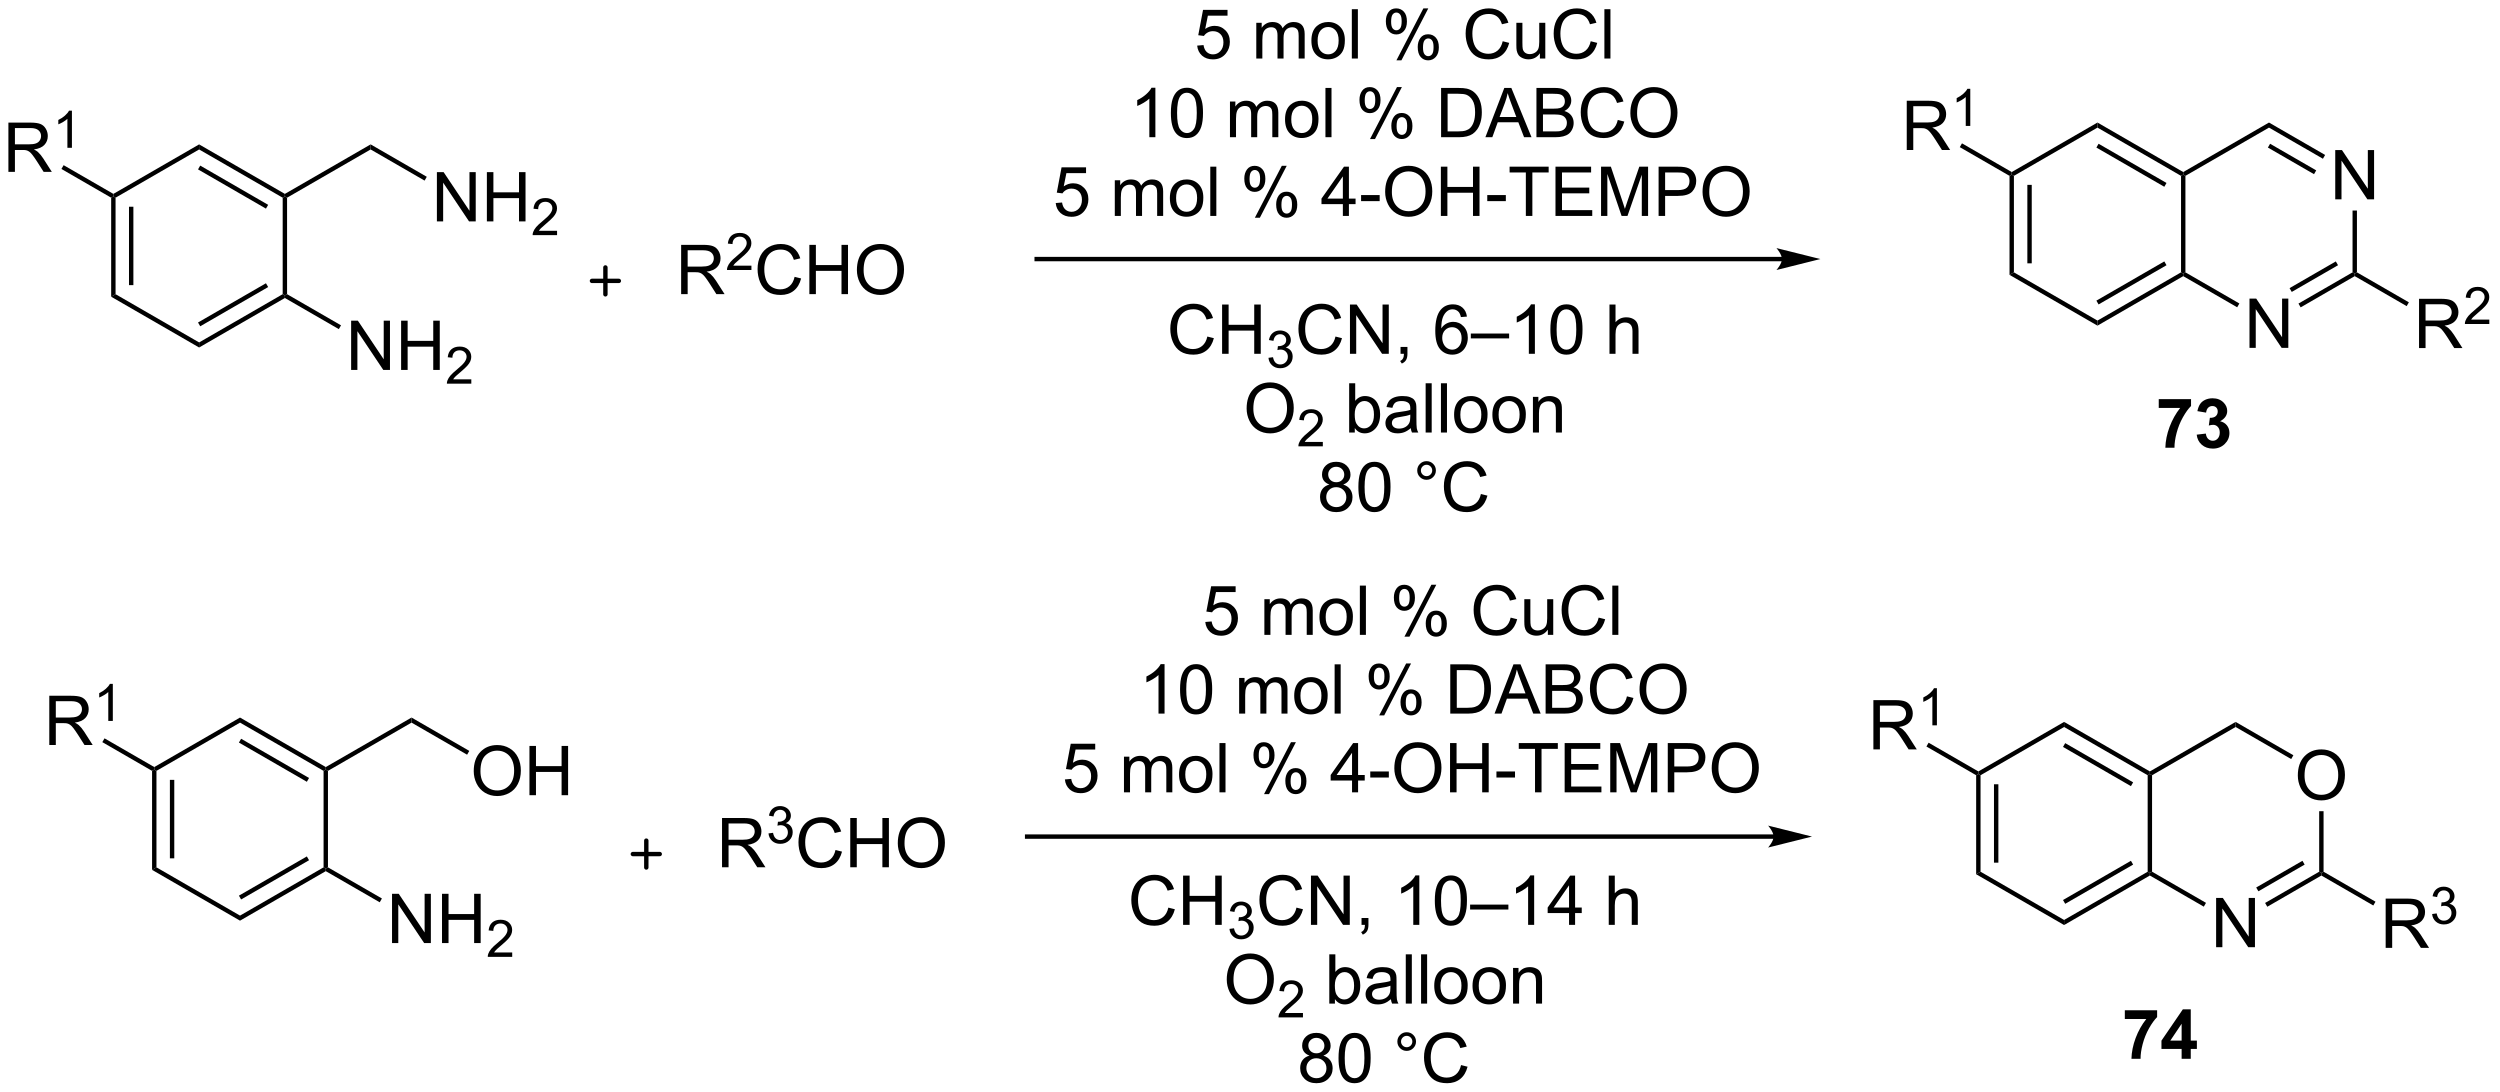 <?xml version="1.0" encoding="UTF-8"?>
<!DOCTYPE svg PUBLIC '-//W3C//DTD SVG 1.0//EN'
          'http://www.w3.org/TR/2001/REC-SVG-20010904/DTD/svg10.dtd'>
<svg stroke-dasharray="none" shape-rendering="auto" xmlns="http://www.w3.org/2000/svg" font-family="'Dialog'" text-rendering="auto" width="797" fill-opacity="1" color-interpolation="auto" color-rendering="auto" preserveAspectRatio="xMidYMid meet" font-size="12px" viewBox="0 0 797 348" fill="black" xmlns:xlink="http://www.w3.org/1999/xlink" stroke="black" image-rendering="auto" stroke-miterlimit="10" stroke-linecap="square" stroke-linejoin="miter" font-style="normal" stroke-width="1" height="348" stroke-dashoffset="0" font-weight="normal" stroke-opacity="1"
><!--Generated by the Batik Graphics2D SVG Generator--><defs id="genericDefs"
  /><g
  ><defs id="defs1"
    ><clipPath clipPathUnits="userSpaceOnUse" id="clipPath1"
      ><path d="M2.992 2.047 L301.579 2.047 L301.579 132.54 L2.992 132.54 L2.992 2.047 Z"
      /></clipPath
      ><clipPath clipPathUnits="userSpaceOnUse" id="clipPath2"
      ><path d="M150.858 5.452 L150.858 132.317 L441.142 132.317 L441.142 5.452 Z"
      /></clipPath
    ></defs
    ><g transform="scale(2.667,2.667) translate(-2.992,-2.047) matrix(1.029,0,0,1.029,-152.18,-3.562)"
    ><path d="M289.87 10.75 L290.607 10.687 Q290.691 11.226 290.987 11.497 Q291.287 11.768 291.709 11.768 Q292.217 11.768 292.568 11.385 Q292.92 11.002 292.92 10.37 Q292.92 9.768 292.581 9.422 Q292.245 9.073 291.698 9.073 Q291.357 9.073 291.084 9.229 Q290.81 9.383 290.654 9.627 L289.995 9.542 L290.55 6.601 L293.396 6.601 L293.396 7.273 L291.112 7.273 L290.803 8.812 Q291.318 8.453 291.886 8.453 Q292.636 8.453 293.151 8.974 Q293.667 9.492 293.667 10.307 Q293.667 11.086 293.214 11.651 Q292.662 12.349 291.709 12.349 Q290.928 12.349 290.433 11.911 Q289.941 11.471 289.87 10.75 ZM296.737 12.25 L296.737 8.101 L297.365 8.101 L297.365 8.682 Q297.56 8.377 297.883 8.193 Q298.209 8.008 298.623 8.008 Q299.084 8.008 299.378 8.2 Q299.675 8.39 299.795 8.734 Q300.287 8.008 301.076 8.008 Q301.693 8.008 302.024 8.349 Q302.357 8.69 302.357 9.401 L302.357 12.25 L301.659 12.25 L301.659 9.635 Q301.659 9.213 301.589 9.028 Q301.521 8.844 301.342 8.732 Q301.162 8.617 300.92 8.617 Q300.482 8.617 300.193 8.909 Q299.904 9.198 299.904 9.838 L299.904 12.25 L299.201 12.25 L299.201 9.555 Q299.201 9.086 299.029 8.851 Q298.857 8.617 298.467 8.617 Q298.17 8.617 297.917 8.773 Q297.667 8.93 297.553 9.232 Q297.441 9.531 297.441 10.096 L297.441 12.25 L296.737 12.25 ZM303.139 10.174 Q303.139 9.023 303.779 8.469 Q304.316 8.008 305.084 8.008 Q305.941 8.008 306.482 8.568 Q307.026 9.127 307.026 10.117 Q307.026 10.917 306.784 11.377 Q306.545 11.836 306.086 12.091 Q305.628 12.344 305.084 12.344 Q304.214 12.344 303.675 11.786 Q303.139 11.226 303.139 10.174 ZM303.862 10.174 Q303.862 10.971 304.209 11.37 Q304.558 11.765 305.084 11.765 Q305.607 11.765 305.954 11.367 Q306.303 10.969 306.303 10.151 Q306.303 9.383 305.954 8.987 Q305.605 8.588 305.084 8.588 Q304.558 8.588 304.209 8.984 Q303.862 9.377 303.862 10.174 ZM307.835 12.25 L307.835 6.523 L308.538 6.523 L308.538 12.25 L307.835 12.25 ZM311.788 7.898 Q311.788 7.284 312.096 6.854 Q312.405 6.424 312.991 6.424 Q313.53 6.424 313.882 6.81 Q314.236 7.195 314.236 7.94 Q314.236 8.667 313.879 9.06 Q313.523 9.453 312.999 9.453 Q312.478 9.453 312.132 9.068 Q311.788 8.68 311.788 7.898 ZM313.01 6.909 Q312.749 6.909 312.575 7.135 Q312.4 7.362 312.4 7.969 Q312.4 8.518 312.575 8.745 Q312.752 8.969 313.01 8.969 Q313.275 8.969 313.45 8.742 Q313.624 8.515 313.624 7.914 Q313.624 7.359 313.447 7.135 Q313.273 6.909 313.01 6.909 ZM313.015 12.461 L316.148 6.424 L316.718 6.424 L313.596 12.461 L313.015 12.461 ZM315.491 10.906 Q315.491 10.289 315.799 9.862 Q316.108 9.432 316.697 9.432 Q317.236 9.432 317.59 9.818 Q317.945 10.203 317.945 10.948 Q317.945 11.674 317.585 12.068 Q317.228 12.461 316.702 12.461 Q316.181 12.461 315.835 12.073 Q315.491 11.682 315.491 10.906 ZM316.718 9.917 Q316.452 9.917 316.278 10.143 Q316.103 10.37 316.103 10.976 Q316.103 11.523 316.278 11.75 Q316.455 11.976 316.713 11.976 Q316.983 11.976 317.155 11.75 Q317.33 11.523 317.33 10.922 Q317.33 10.367 317.153 10.143 Q316.978 9.917 316.718 9.917 ZM325.361 10.242 L326.119 10.432 Q325.882 11.367 325.262 11.859 Q324.642 12.349 323.749 12.349 Q322.822 12.349 322.241 11.971 Q321.663 11.594 321.358 10.88 Q321.056 10.164 321.056 9.344 Q321.056 8.448 321.398 7.784 Q321.741 7.117 322.372 6.771 Q323.002 6.424 323.76 6.424 Q324.619 6.424 325.205 6.862 Q325.791 7.299 326.023 8.094 L325.275 8.268 Q325.077 7.643 324.697 7.359 Q324.32 7.073 323.744 7.073 Q323.085 7.073 322.64 7.391 Q322.197 7.706 322.017 8.239 Q321.838 8.773 321.838 9.338 Q321.838 10.07 322.051 10.614 Q322.265 11.159 322.713 11.43 Q323.163 11.698 323.687 11.698 Q324.322 11.698 324.762 11.331 Q325.205 10.963 325.361 10.242 ZM329.683 12.25 L329.683 11.64 Q329.198 12.344 328.365 12.344 Q327.998 12.344 327.68 12.203 Q327.362 12.062 327.206 11.849 Q327.053 11.635 326.99 11.328 Q326.948 11.12 326.948 10.672 L326.948 8.101 L327.651 8.101 L327.651 10.401 Q327.651 10.953 327.693 11.143 Q327.761 11.422 327.974 11.581 Q328.191 11.737 328.506 11.737 Q328.823 11.737 329.099 11.575 Q329.378 11.414 329.493 11.135 Q329.607 10.854 329.607 10.323 L329.607 8.101 L330.31 8.101 L330.31 12.25 L329.683 12.25 ZM335.588 10.242 L336.346 10.432 Q336.108 11.367 335.489 11.859 Q334.869 12.349 333.976 12.349 Q333.049 12.349 332.468 11.971 Q331.89 11.594 331.585 10.88 Q331.283 10.164 331.283 9.344 Q331.283 8.448 331.624 7.784 Q331.968 7.117 332.598 6.771 Q333.228 6.424 333.986 6.424 Q334.846 6.424 335.431 6.862 Q336.017 7.299 336.249 8.094 L335.502 8.268 Q335.304 7.643 334.924 7.359 Q334.546 7.073 333.971 7.073 Q333.312 7.073 332.866 7.391 Q332.424 7.706 332.244 8.239 Q332.064 8.773 332.064 9.338 Q332.064 10.07 332.278 10.614 Q332.491 11.159 332.939 11.43 Q333.39 11.698 333.913 11.698 Q334.549 11.698 334.989 11.331 Q335.431 10.963 335.588 10.242 ZM337.175 12.25 L337.175 6.523 L337.878 6.523 L337.878 12.25 L337.175 12.25 Z" stroke="none" clip-path="url(#clipPath2)"
    /></g
    ><g transform="matrix(2.743,0,0,2.743,-413.792,-14.955)"
    ><path d="M285.136 21.4 L284.433 21.4 L284.433 16.918 Q284.178 17.16 283.766 17.402 Q283.355 17.645 283.026 17.767 L283.026 17.087 Q283.615 16.809 284.055 16.416 Q284.498 16.02 284.683 15.65 L285.136 15.65 L285.136 21.4 ZM286.937 18.574 Q286.937 17.559 287.145 16.942 Q287.353 16.322 287.765 15.986 Q288.179 15.65 288.804 15.65 Q289.265 15.65 289.611 15.835 Q289.96 16.02 290.187 16.371 Q290.413 16.72 290.541 17.223 Q290.671 17.723 290.671 18.574 Q290.671 19.582 290.463 20.202 Q290.257 20.822 289.843 21.16 Q289.432 21.499 288.804 21.499 Q287.976 21.499 287.502 20.902 Q286.937 20.189 286.937 18.574 ZM287.658 18.574 Q287.658 19.986 287.989 20.452 Q288.32 20.918 288.804 20.918 Q289.288 20.918 289.616 20.449 Q289.947 19.981 289.947 18.574 Q289.947 17.16 289.616 16.697 Q289.288 16.231 288.796 16.231 Q288.312 16.231 288.023 16.642 Q287.658 17.166 287.658 18.574 ZM293.804 21.4 L293.804 17.252 L294.432 17.252 L294.432 17.832 Q294.627 17.527 294.95 17.343 Q295.275 17.158 295.689 17.158 Q296.15 17.158 296.445 17.35 Q296.741 17.541 296.861 17.884 Q297.353 17.158 298.142 17.158 Q298.76 17.158 299.09 17.499 Q299.424 17.84 299.424 18.551 L299.424 21.4 L298.726 21.4 L298.726 18.785 Q298.726 18.363 298.655 18.178 Q298.588 17.994 298.408 17.882 Q298.228 17.767 297.986 17.767 Q297.549 17.767 297.26 18.059 Q296.971 18.348 296.971 18.988 L296.971 21.4 L296.267 21.4 L296.267 18.705 Q296.267 18.236 296.096 18.002 Q295.924 17.767 295.533 17.767 Q295.236 17.767 294.984 17.923 Q294.734 18.08 294.619 18.382 Q294.507 18.681 294.507 19.246 L294.507 21.4 L293.804 21.4 ZM300.205 19.324 Q300.205 18.173 300.846 17.619 Q301.382 17.158 302.15 17.158 Q303.007 17.158 303.549 17.718 Q304.093 18.277 304.093 19.267 Q304.093 20.067 303.851 20.527 Q303.611 20.986 303.153 21.241 Q302.695 21.494 302.15 21.494 Q301.28 21.494 300.741 20.936 Q300.205 20.377 300.205 19.324 ZM300.929 19.324 Q300.929 20.121 301.275 20.52 Q301.624 20.916 302.15 20.916 Q302.674 20.916 303.02 20.517 Q303.369 20.119 303.369 19.301 Q303.369 18.533 303.02 18.137 Q302.671 17.738 302.15 17.738 Q301.624 17.738 301.275 18.134 Q300.929 18.527 300.929 19.324 ZM304.901 21.4 L304.901 15.673 L305.605 15.673 L305.605 21.4 L304.901 21.4 ZM308.855 17.048 Q308.855 16.434 309.162 16.004 Q309.472 15.574 310.058 15.574 Q310.597 15.574 310.948 15.96 Q311.303 16.345 311.303 17.09 Q311.303 17.817 310.946 18.21 Q310.589 18.603 310.066 18.603 Q309.545 18.603 309.198 18.218 Q308.855 17.83 308.855 17.048 ZM310.076 16.059 Q309.816 16.059 309.641 16.285 Q309.467 16.512 309.467 17.119 Q309.467 17.668 309.641 17.895 Q309.818 18.119 310.076 18.119 Q310.342 18.119 310.516 17.892 Q310.691 17.666 310.691 17.064 Q310.691 16.509 310.514 16.285 Q310.339 16.059 310.076 16.059 ZM310.081 21.611 L313.214 15.574 L313.784 15.574 L310.662 21.611 L310.081 21.611 ZM312.558 20.056 Q312.558 19.439 312.865 19.012 Q313.175 18.582 313.764 18.582 Q314.303 18.582 314.657 18.968 Q315.011 19.353 315.011 20.098 Q315.011 20.824 314.651 21.218 Q314.295 21.611 313.769 21.611 Q313.248 21.611 312.901 21.223 Q312.558 20.832 312.558 20.056 ZM313.784 19.067 Q313.519 19.067 313.344 19.293 Q313.17 19.52 313.17 20.127 Q313.17 20.673 313.344 20.9 Q313.521 21.127 313.779 21.127 Q314.05 21.127 314.222 20.9 Q314.396 20.673 314.396 20.072 Q314.396 19.517 314.219 19.293 Q314.045 19.067 313.784 19.067 ZM318.342 21.4 L318.342 15.673 L320.316 15.673 Q320.982 15.673 321.334 15.754 Q321.826 15.869 322.175 16.166 Q322.628 16.548 322.852 17.145 Q323.076 17.738 323.076 18.504 Q323.076 19.158 322.922 19.663 Q322.771 20.166 322.532 20.496 Q322.295 20.824 322.011 21.015 Q321.73 21.205 321.329 21.303 Q320.928 21.4 320.409 21.4 L318.342 21.4 ZM319.099 20.723 L320.323 20.723 Q320.889 20.723 321.211 20.619 Q321.534 20.512 321.724 20.322 Q321.995 20.051 322.144 19.598 Q322.295 19.142 322.295 18.494 Q322.295 17.595 322 17.113 Q321.706 16.629 321.284 16.465 Q320.98 16.348 320.303 16.348 L319.099 16.348 L319.099 20.723 ZM323.489 21.4 L325.689 15.673 L326.507 15.673 L328.851 21.4 L327.986 21.4 L327.32 19.666 L324.924 19.666 L324.296 21.4 L323.489 21.4 ZM325.142 19.048 L327.085 19.048 L326.486 17.462 Q326.213 16.738 326.08 16.275 Q325.971 16.824 325.773 17.369 L325.142 19.048 ZM329.424 21.4 L329.424 15.673 L331.572 15.673 Q332.228 15.673 332.624 15.848 Q333.023 16.02 333.247 16.382 Q333.471 16.744 333.471 17.137 Q333.471 17.504 333.27 17.83 Q333.072 18.152 332.671 18.353 Q333.189 18.504 333.468 18.871 Q333.749 19.238 333.749 19.738 Q333.749 20.142 333.577 20.488 Q333.408 20.832 333.158 21.02 Q332.908 21.207 332.53 21.303 Q332.155 21.4 331.609 21.4 L329.424 21.4 ZM330.182 18.08 L331.421 18.08 Q331.924 18.08 332.142 18.012 Q332.432 17.926 332.577 17.728 Q332.726 17.527 332.726 17.228 Q332.726 16.942 332.588 16.725 Q332.452 16.509 332.197 16.428 Q331.945 16.348 331.327 16.348 L330.182 16.348 L330.182 18.08 ZM330.182 20.723 L331.609 20.723 Q331.976 20.723 332.124 20.697 Q332.385 20.65 332.559 20.541 Q332.736 20.431 332.848 20.223 Q332.963 20.012 332.963 19.738 Q332.963 19.418 332.799 19.184 Q332.635 18.947 332.343 18.85 Q332.054 18.754 331.507 18.754 L330.182 18.754 L330.182 20.723 ZM338.877 19.392 L339.635 19.582 Q339.398 20.517 338.778 21.009 Q338.158 21.499 337.265 21.499 Q336.338 21.499 335.757 21.121 Q335.179 20.744 334.874 20.03 Q334.572 19.314 334.572 18.494 Q334.572 17.598 334.913 16.934 Q335.257 16.267 335.887 15.921 Q336.517 15.574 337.275 15.574 Q338.135 15.574 338.721 16.012 Q339.307 16.449 339.538 17.244 L338.791 17.418 Q338.593 16.793 338.213 16.509 Q337.835 16.223 337.26 16.223 Q336.601 16.223 336.155 16.541 Q335.713 16.856 335.533 17.39 Q335.353 17.923 335.353 18.488 Q335.353 19.22 335.567 19.765 Q335.78 20.309 336.228 20.58 Q336.679 20.848 337.202 20.848 Q337.838 20.848 338.278 20.481 Q338.721 20.113 338.877 19.392 ZM340.339 18.611 Q340.339 17.184 341.105 16.379 Q341.87 15.572 343.081 15.572 Q343.873 15.572 344.508 15.952 Q345.146 16.33 345.48 17.007 Q345.816 17.684 345.816 18.543 Q345.816 19.416 345.464 20.103 Q345.113 20.791 344.467 21.145 Q343.823 21.499 343.076 21.499 Q342.269 21.499 341.631 21.108 Q340.995 20.715 340.667 20.041 Q340.339 19.363 340.339 18.611 ZM341.12 18.621 Q341.12 19.658 341.675 20.254 Q342.232 20.848 343.073 20.848 Q343.928 20.848 344.48 20.246 Q345.034 19.645 345.034 18.541 Q345.034 17.84 344.797 17.319 Q344.56 16.798 344.105 16.512 Q343.651 16.223 343.084 16.223 Q342.279 16.223 341.698 16.777 Q341.12 17.33 341.12 18.621 Z" stroke="none" clip-path="url(#clipPath2)"
    /></g
    ><g transform="matrix(2.743,0,0,2.743,-413.792,-14.955)"
    ><path d="M273.552 29.05 L274.289 28.987 Q274.372 29.526 274.669 29.797 Q274.969 30.068 275.39 30.068 Q275.898 30.068 276.25 29.685 Q276.601 29.302 276.601 28.67 Q276.601 28.068 276.263 27.722 Q275.927 27.373 275.38 27.373 Q275.039 27.373 274.765 27.529 Q274.492 27.683 274.336 27.927 L273.677 27.842 L274.231 24.901 L277.078 24.901 L277.078 25.573 L274.794 25.573 L274.484 27.112 Q275 26.753 275.567 26.753 Q276.317 26.753 276.833 27.274 Q277.349 27.792 277.349 28.607 Q277.349 29.386 276.896 29.951 Q276.344 30.649 275.39 30.649 Q274.609 30.649 274.114 30.211 Q273.622 29.771 273.552 29.05 ZM280.419 30.55 L280.419 26.401 L281.047 26.401 L281.047 26.982 Q281.242 26.677 281.565 26.493 Q281.89 26.308 282.304 26.308 Q282.765 26.308 283.06 26.5 Q283.356 26.691 283.476 27.034 Q283.969 26.308 284.758 26.308 Q285.375 26.308 285.705 26.649 Q286.039 26.99 286.039 27.701 L286.039 30.55 L285.341 30.55 L285.341 27.935 Q285.341 27.513 285.271 27.328 Q285.203 27.144 285.023 27.032 Q284.844 26.917 284.601 26.917 Q284.164 26.917 283.875 27.209 Q283.586 27.498 283.586 28.138 L283.586 30.55 L282.883 30.55 L282.883 27.855 Q282.883 27.386 282.711 27.151 Q282.539 26.917 282.148 26.917 Q281.851 26.917 281.599 27.073 Q281.349 27.23 281.234 27.532 Q281.122 27.831 281.122 28.396 L281.122 30.55 L280.419 30.55 ZM286.82 28.474 Q286.82 27.323 287.461 26.769 Q287.997 26.308 288.765 26.308 Q289.622 26.308 290.164 26.868 Q290.708 27.427 290.708 28.417 Q290.708 29.217 290.466 29.677 Q290.226 30.136 289.768 30.391 Q289.31 30.644 288.765 30.644 Q287.896 30.644 287.356 30.086 Q286.82 29.526 286.82 28.474 ZM287.544 28.474 Q287.544 29.271 287.89 29.67 Q288.239 30.066 288.765 30.066 Q289.289 30.066 289.635 29.667 Q289.984 29.269 289.984 28.451 Q289.984 27.683 289.635 27.287 Q289.286 26.888 288.765 26.888 Q288.239 26.888 287.89 27.284 Q287.544 27.677 287.544 28.474 ZM291.517 30.55 L291.517 24.823 L292.22 24.823 L292.22 30.55 L291.517 30.55 ZM295.47 26.198 Q295.47 25.584 295.777 25.154 Q296.087 24.724 296.673 24.724 Q297.212 24.724 297.564 25.11 Q297.918 25.495 297.918 26.24 Q297.918 26.967 297.561 27.36 Q297.204 27.753 296.681 27.753 Q296.16 27.753 295.814 27.368 Q295.47 26.98 295.47 26.198 ZM296.691 25.209 Q296.431 25.209 296.256 25.435 Q296.082 25.662 296.082 26.269 Q296.082 26.818 296.256 27.045 Q296.433 27.269 296.691 27.269 Q296.957 27.269 297.131 27.042 Q297.306 26.816 297.306 26.214 Q297.306 25.659 297.129 25.435 Q296.954 25.209 296.691 25.209 ZM296.696 30.761 L299.829 24.724 L300.399 24.724 L297.277 30.761 L296.696 30.761 ZM299.173 29.206 Q299.173 28.589 299.48 28.162 Q299.79 27.732 300.379 27.732 Q300.918 27.732 301.272 28.118 Q301.626 28.503 301.626 29.248 Q301.626 29.974 301.267 30.368 Q300.91 30.761 300.384 30.761 Q299.863 30.761 299.517 30.373 Q299.173 29.982 299.173 29.206 ZM300.399 28.217 Q300.134 28.217 299.959 28.443 Q299.785 28.67 299.785 29.276 Q299.785 29.823 299.959 30.05 Q300.137 30.276 300.394 30.276 Q300.665 30.276 300.837 30.05 Q301.012 29.823 301.012 29.222 Q301.012 28.667 300.834 28.443 Q300.66 28.217 300.399 28.217 ZM306.925 30.55 L306.925 29.177 L304.441 29.177 L304.441 28.534 L307.056 24.823 L307.629 24.823 L307.629 28.534 L308.402 28.534 L308.402 29.177 L307.629 29.177 L307.629 30.55 L306.925 30.55 ZM306.925 28.534 L306.925 25.951 L305.134 28.534 L306.925 28.534 ZM309.044 28.831 L309.044 28.123 L311.203 28.123 L311.203 28.831 L309.044 28.831 ZM311.841 27.761 Q311.841 26.334 312.606 25.529 Q313.372 24.722 314.583 24.722 Q315.375 24.722 316.01 25.102 Q316.648 25.48 316.981 26.157 Q317.317 26.834 317.317 27.693 Q317.317 28.566 316.966 29.253 Q316.614 29.941 315.969 30.295 Q315.325 30.649 314.578 30.649 Q313.771 30.649 313.133 30.258 Q312.497 29.865 312.169 29.191 Q311.841 28.513 311.841 27.761 ZM312.622 27.771 Q312.622 28.808 313.177 29.404 Q313.734 29.998 314.575 29.998 Q315.429 29.998 315.981 29.396 Q316.536 28.795 316.536 27.691 Q316.536 26.99 316.299 26.469 Q316.062 25.948 315.606 25.662 Q315.153 25.373 314.586 25.373 Q313.781 25.373 313.2 25.927 Q312.622 26.48 312.622 27.771 ZM318.316 30.55 L318.316 24.823 L319.074 24.823 L319.074 27.175 L322.05 27.175 L322.05 24.823 L322.808 24.823 L322.808 30.55 L322.05 30.55 L322.05 27.849 L319.074 27.849 L319.074 30.55 L318.316 30.55 ZM323.708 28.831 L323.708 28.123 L325.867 28.123 L325.867 28.831 L323.708 28.831 ZM328.192 30.55 L328.192 25.498 L326.304 25.498 L326.304 24.823 L330.844 24.823 L330.844 25.498 L328.95 25.498 L328.95 30.55 L328.192 30.55 ZM331.637 30.55 L331.637 24.823 L335.777 24.823 L335.777 25.498 L332.394 25.498 L332.394 27.253 L335.564 27.253 L335.564 27.925 L332.394 27.925 L332.394 29.873 L335.91 29.873 L335.91 30.55 L331.637 30.55 ZM336.933 30.55 L336.933 24.823 L338.074 24.823 L339.431 28.878 Q339.618 29.443 339.704 29.724 Q339.8 29.412 340.009 28.808 L341.379 24.823 L342.399 24.823 L342.399 30.55 L341.668 30.55 L341.668 25.756 L340.004 30.55 L339.321 30.55 L337.665 25.675 L337.665 30.55 L336.933 30.55 ZM343.621 30.55 L343.621 24.823 L345.782 24.823 Q346.353 24.823 346.652 24.878 Q347.074 24.948 347.358 25.146 Q347.644 25.342 347.819 25.698 Q347.993 26.052 347.993 26.48 Q347.993 27.209 347.527 27.717 Q347.064 28.222 345.847 28.222 L344.379 28.222 L344.379 30.55 L343.621 30.55 ZM344.379 27.545 L345.86 27.545 Q346.595 27.545 346.902 27.271 Q347.212 26.998 347.212 26.503 Q347.212 26.144 347.03 25.888 Q346.847 25.631 346.55 25.55 Q346.36 25.498 345.845 25.498 L344.379 25.498 L344.379 27.545 ZM348.728 27.761 Q348.728 26.334 349.493 25.529 Q350.259 24.722 351.47 24.722 Q352.262 24.722 352.897 25.102 Q353.535 25.48 353.868 26.157 Q354.204 26.834 354.204 27.693 Q354.204 28.566 353.853 29.253 Q353.501 29.941 352.855 30.295 Q352.212 30.649 351.465 30.649 Q350.657 30.649 350.019 30.258 Q349.384 29.865 349.056 29.191 Q348.728 28.513 348.728 27.761 ZM349.509 27.771 Q349.509 28.808 350.064 29.404 Q350.621 29.998 351.462 29.998 Q352.316 29.998 352.868 29.396 Q353.423 28.795 353.423 27.691 Q353.423 26.99 353.186 26.469 Q352.949 25.948 352.493 25.662 Q352.04 25.373 351.472 25.373 Q350.668 25.373 350.087 25.927 Q349.509 26.48 349.509 27.771 Z" stroke="none" clip-path="url(#clipPath2)"
    /></g
    ><g transform="matrix(2.743,0,0,2.743,-413.792,-14.955)"
    ><path d="M291.175 44.566 L291.933 44.756 Q291.696 45.691 291.076 46.183 Q290.456 46.672 289.563 46.672 Q288.636 46.672 288.055 46.295 Q287.477 45.917 287.172 45.204 Q286.87 44.488 286.87 43.667 Q286.87 42.771 287.211 42.107 Q287.555 41.441 288.185 41.094 Q288.816 40.748 289.573 40.748 Q290.433 40.748 291.019 41.185 Q291.605 41.623 291.836 42.417 L291.089 42.592 Q290.891 41.967 290.511 41.683 Q290.133 41.396 289.558 41.396 Q288.899 41.396 288.454 41.714 Q288.011 42.029 287.831 42.563 Q287.651 43.097 287.651 43.662 Q287.651 44.394 287.865 44.938 Q288.079 45.482 288.526 45.753 Q288.977 46.021 289.5 46.021 Q290.136 46.021 290.576 45.654 Q291.019 45.287 291.175 44.566 ZM292.89 46.574 L292.89 40.847 L293.648 40.847 L293.648 43.199 L296.624 43.199 L296.624 40.847 L297.382 40.847 L297.382 46.574 L296.624 46.574 L296.624 43.873 L293.648 43.873 L293.648 46.574 L292.89 46.574 Z" stroke="none" clip-path="url(#clipPath2)"
    /></g
    ><g transform="matrix(2.743,0,0,2.743,-413.792,-14.955)"
    ><path d="M298.278 47.039 L298.806 46.968 Q298.898 47.418 299.114 47.615 Q299.333 47.812 299.648 47.812 Q300.019 47.812 300.274 47.554 Q300.532 47.297 300.532 46.916 Q300.532 46.552 300.294 46.318 Q300.058 46.082 299.691 46.082 Q299.542 46.082 299.32 46.14 L299.378 45.677 Q299.431 45.683 299.462 45.683 Q299.8 45.683 300.07 45.508 Q300.339 45.332 300.339 44.965 Q300.339 44.675 300.142 44.486 Q299.946 44.295 299.636 44.295 Q299.327 44.295 299.122 44.488 Q298.917 44.681 298.858 45.068 L298.331 44.974 Q298.429 44.443 298.771 44.152 Q299.114 43.861 299.624 43.861 Q299.976 43.861 300.271 44.011 Q300.567 44.162 300.724 44.423 Q300.88 44.683 300.88 44.976 Q300.88 45.255 300.73 45.484 Q300.581 45.713 300.288 45.847 Q300.669 45.935 300.88 46.213 Q301.091 46.488 301.091 46.904 Q301.091 47.467 300.681 47.859 Q300.271 48.25 299.644 48.25 Q299.079 48.25 298.704 47.914 Q298.331 47.576 298.278 47.039 Z" stroke="none" clip-path="url(#clipPath2)"
    /></g
    ><g transform="matrix(2.743,0,0,2.743,-413.792,-14.955)"
    ><path d="M306.067 44.566 L306.824 44.756 Q306.587 45.691 305.968 46.183 Q305.348 46.672 304.455 46.672 Q303.527 46.672 302.947 46.295 Q302.369 45.917 302.064 45.204 Q301.762 44.488 301.762 43.667 Q301.762 42.771 302.103 42.107 Q302.447 41.441 303.077 41.094 Q303.707 40.748 304.465 40.748 Q305.324 40.748 305.91 41.185 Q306.496 41.623 306.728 42.417 L305.981 42.592 Q305.783 41.967 305.402 41.683 Q305.025 41.396 304.449 41.396 Q303.791 41.396 303.345 41.714 Q302.902 42.029 302.723 42.563 Q302.543 43.097 302.543 43.662 Q302.543 44.394 302.757 44.938 Q302.97 45.482 303.418 45.753 Q303.869 46.021 304.392 46.021 Q305.027 46.021 305.468 45.654 Q305.91 45.287 306.067 44.566 ZM307.75 46.574 L307.75 40.847 L308.529 40.847 L311.537 45.342 L311.537 40.847 L312.263 40.847 L312.263 46.574 L311.485 46.574 L308.477 42.074 L308.477 46.574 L307.75 46.574 ZM313.629 46.574 L313.629 45.771 L314.431 45.771 L314.431 46.574 Q314.431 47.016 314.275 47.287 Q314.119 47.558 313.777 47.706 L313.582 47.407 Q313.806 47.308 313.91 47.118 Q314.017 46.93 314.027 46.574 L313.629 46.574 ZM321.345 42.248 L320.645 42.303 Q320.551 41.889 320.379 41.701 Q320.095 41.402 319.676 41.402 Q319.34 41.402 319.087 41.589 Q318.754 41.831 318.561 42.297 Q318.371 42.761 318.363 43.62 Q318.619 43.232 318.986 43.045 Q319.353 42.857 319.754 42.857 Q320.457 42.857 320.952 43.376 Q321.447 43.894 321.447 44.714 Q321.447 45.253 321.212 45.717 Q320.981 46.178 320.574 46.425 Q320.168 46.672 319.652 46.672 Q318.775 46.672 318.22 46.027 Q317.666 45.378 317.666 43.894 Q317.666 42.232 318.277 41.48 Q318.814 40.824 319.72 40.824 Q320.395 40.824 320.827 41.204 Q321.259 41.581 321.345 42.248 ZM318.473 44.717 Q318.473 45.081 318.626 45.415 Q318.783 45.745 319.059 45.92 Q319.337 46.092 319.642 46.092 Q320.087 46.092 320.408 45.732 Q320.728 45.373 320.728 44.756 Q320.728 44.162 320.41 43.821 Q320.095 43.48 319.613 43.48 Q319.137 43.48 318.803 43.821 Q318.473 44.162 318.473 44.717 ZM321.797 44.784 L321.797 44.217 L326.248 44.217 L326.248 44.784 L321.797 44.784 ZM329.244 46.574 L328.541 46.574 L328.541 42.092 Q328.285 42.334 327.874 42.576 Q327.462 42.818 327.134 42.941 L327.134 42.261 Q327.723 41.982 328.163 41.589 Q328.606 41.193 328.791 40.824 L329.244 40.824 L329.244 46.574 ZM331.044 43.748 Q331.044 42.732 331.253 42.115 Q331.461 41.495 331.873 41.159 Q332.287 40.824 332.912 40.824 Q333.373 40.824 333.719 41.008 Q334.068 41.193 334.294 41.545 Q334.521 41.894 334.649 42.396 Q334.779 42.896 334.779 43.748 Q334.779 44.756 334.57 45.376 Q334.365 45.995 333.951 46.334 Q333.539 46.672 332.912 46.672 Q332.084 46.672 331.61 46.076 Q331.044 45.363 331.044 43.748 ZM331.766 43.748 Q331.766 45.159 332.096 45.626 Q332.427 46.092 332.912 46.092 Q333.396 46.092 333.724 45.623 Q334.055 45.154 334.055 43.748 Q334.055 42.334 333.724 41.87 Q333.396 41.404 332.904 41.404 Q332.419 41.404 332.13 41.816 Q331.766 42.339 331.766 43.748 ZM337.912 46.574 L337.912 40.847 L338.615 40.847 L338.615 42.902 Q339.107 42.331 339.857 42.331 Q340.318 42.331 340.656 42.514 Q340.998 42.693 341.143 43.014 Q341.289 43.334 341.289 43.943 L341.289 46.574 L340.586 46.574 L340.586 43.943 Q340.586 43.417 340.357 43.178 Q340.13 42.935 339.711 42.935 Q339.399 42.935 339.123 43.099 Q338.849 43.261 338.732 43.54 Q338.615 43.816 338.615 44.303 L338.615 46.574 L337.912 46.574 Z" stroke="none" clip-path="url(#clipPath2)"
    /></g
    ><g transform="matrix(2.743,0,0,2.743,-413.792,-14.955)"
    ><path d="M295.741 52.934 Q295.741 51.507 296.506 50.703 Q297.272 49.895 298.483 49.895 Q299.275 49.895 299.91 50.276 Q300.548 50.653 300.881 51.33 Q301.217 52.007 301.217 52.867 Q301.217 53.739 300.866 54.427 Q300.514 55.114 299.868 55.468 Q299.225 55.822 298.478 55.822 Q297.67 55.822 297.032 55.432 Q296.397 55.039 296.069 54.364 Q295.741 53.687 295.741 52.934 ZM296.522 52.945 Q296.522 53.981 297.077 54.578 Q297.634 55.171 298.475 55.171 Q299.329 55.171 299.881 54.57 Q300.436 53.968 300.436 52.864 Q300.436 52.164 300.199 51.643 Q299.962 51.122 299.506 50.836 Q299.053 50.546 298.486 50.546 Q297.681 50.546 297.1 51.101 Q296.522 51.653 296.522 52.945 Z" stroke="none" clip-path="url(#clipPath2)"
    /></g
    ><g transform="matrix(2.743,0,0,2.743,-413.792,-14.955)"
    ><path d="M304.597 56.816 L304.597 57.324 L301.757 57.324 Q301.751 57.132 301.819 56.956 Q301.927 56.667 302.165 56.386 Q302.405 56.105 302.856 55.736 Q303.556 55.161 303.802 54.825 Q304.048 54.489 304.048 54.191 Q304.048 53.878 303.823 53.663 Q303.601 53.447 303.239 53.447 Q302.858 53.447 302.63 53.675 Q302.401 53.904 302.399 54.308 L301.856 54.253 Q301.913 53.646 302.276 53.329 Q302.64 53.011 303.251 53.011 Q303.87 53.011 304.23 53.355 Q304.591 53.697 304.591 54.202 Q304.591 54.46 304.485 54.71 Q304.38 54.958 304.134 55.234 Q303.89 55.509 303.321 55.989 Q302.847 56.388 302.712 56.531 Q302.577 56.673 302.489 56.816 L304.597 56.816 Z" stroke="none" clip-path="url(#clipPath2)"
    /></g
    ><g transform="matrix(2.743,0,0,2.743,-413.792,-14.955)"
    ><path d="M308.312 55.724 L307.658 55.724 L307.658 49.997 L308.361 49.997 L308.361 52.039 Q308.807 51.481 309.5 51.481 Q309.882 51.481 310.224 51.635 Q310.565 51.789 310.786 52.07 Q311.007 52.349 311.132 52.744 Q311.257 53.138 311.257 53.586 Q311.257 54.653 310.729 55.236 Q310.203 55.817 309.463 55.817 Q308.729 55.817 308.312 55.203 L308.312 55.724 ZM308.304 53.617 Q308.304 54.364 308.507 54.695 Q308.838 55.239 309.406 55.239 Q309.867 55.239 310.203 54.838 Q310.539 54.437 310.539 53.645 Q310.539 52.833 310.216 52.447 Q309.893 52.059 309.437 52.059 Q308.976 52.059 308.64 52.461 Q308.304 52.859 308.304 53.617 ZM314.818 55.211 Q314.428 55.544 314.066 55.682 Q313.707 55.817 313.293 55.817 Q312.608 55.817 312.24 55.484 Q311.873 55.148 311.873 54.63 Q311.873 54.325 312.011 54.072 Q312.152 53.82 312.376 53.669 Q312.6 53.515 312.881 53.437 Q313.089 53.382 313.506 53.333 Q314.358 53.231 314.761 53.091 Q314.764 52.945 314.764 52.906 Q314.764 52.476 314.566 52.302 Q314.295 52.062 313.764 52.062 Q313.269 52.062 313.032 52.236 Q312.795 52.411 312.683 52.851 L311.996 52.757 Q312.089 52.317 312.303 52.046 Q312.519 51.773 312.925 51.627 Q313.332 51.481 313.865 51.481 Q314.397 51.481 314.727 51.606 Q315.061 51.731 315.217 51.921 Q315.373 52.109 315.436 52.398 Q315.472 52.578 315.472 53.046 L315.472 53.984 Q315.472 54.966 315.516 55.226 Q315.561 55.484 315.693 55.724 L314.959 55.724 Q314.85 55.505 314.818 55.211 ZM314.761 53.64 Q314.378 53.796 313.613 53.906 Q313.178 53.968 312.998 54.046 Q312.818 54.124 312.72 54.276 Q312.623 54.427 312.623 54.609 Q312.623 54.89 312.837 55.078 Q313.05 55.265 313.459 55.265 Q313.865 55.265 314.18 55.088 Q314.498 54.911 314.647 54.601 Q314.761 54.364 314.761 53.898 L314.761 53.64 ZM316.546 55.724 L316.546 49.997 L317.25 49.997 L317.25 55.724 L316.546 55.724 ZM318.324 55.724 L318.324 49.997 L319.027 49.997 L319.027 55.724 L318.324 55.724 ZM319.854 53.648 Q319.854 52.497 320.494 51.942 Q321.031 51.481 321.799 51.481 Q322.656 51.481 323.197 52.041 Q323.742 52.601 323.742 53.591 Q323.742 54.39 323.5 54.851 Q323.26 55.309 322.802 55.565 Q322.343 55.817 321.799 55.817 Q320.929 55.817 320.39 55.26 Q319.854 54.7 319.854 53.648 ZM320.578 53.648 Q320.578 54.445 320.924 54.843 Q321.273 55.239 321.799 55.239 Q322.322 55.239 322.669 54.841 Q323.018 54.442 323.018 53.624 Q323.018 52.856 322.669 52.461 Q322.32 52.062 321.799 52.062 Q321.273 52.062 320.924 52.458 Q320.578 52.851 320.578 53.648 ZM324.303 53.648 Q324.303 52.497 324.943 51.942 Q325.48 51.481 326.248 51.481 Q327.105 51.481 327.647 52.041 Q328.191 52.601 328.191 53.591 Q328.191 54.39 327.949 54.851 Q327.709 55.309 327.251 55.565 Q326.793 55.817 326.248 55.817 Q325.378 55.817 324.839 55.26 Q324.303 54.7 324.303 53.648 ZM325.027 53.648 Q325.027 54.445 325.373 54.843 Q325.722 55.239 326.248 55.239 Q326.772 55.239 327.118 54.841 Q327.467 54.442 327.467 53.624 Q327.467 52.856 327.118 52.461 Q326.769 52.062 326.248 52.062 Q325.722 52.062 325.373 52.458 Q325.027 52.851 325.027 53.648 ZM329.015 55.724 L329.015 51.575 L329.648 51.575 L329.648 52.164 Q330.104 51.481 330.968 51.481 Q331.343 51.481 331.656 51.617 Q331.971 51.749 332.127 51.968 Q332.283 52.187 332.346 52.489 Q332.385 52.684 332.385 53.171 L332.385 55.724 L331.682 55.724 L331.682 53.2 Q331.682 52.77 331.599 52.557 Q331.518 52.343 331.309 52.218 Q331.101 52.091 330.82 52.091 Q330.369 52.091 330.044 52.377 Q329.718 52.661 329.718 53.458 L329.718 55.724 L329.015 55.724 Z" stroke="none" clip-path="url(#clipPath2)"
    /></g
    ><g transform="matrix(2.743,0,0,2.743,-413.792,-14.955)"
    ><path d="M305.361 61.767 Q304.923 61.608 304.712 61.311 Q304.502 61.014 304.502 60.6 Q304.502 59.975 304.95 59.551 Q305.4 59.123 306.147 59.123 Q306.897 59.123 307.353 59.558 Q307.812 59.993 307.812 60.618 Q307.812 61.017 307.601 61.314 Q307.392 61.608 306.968 61.767 Q307.494 61.939 307.77 62.321 Q308.046 62.704 308.046 63.236 Q308.046 63.97 307.525 64.472 Q307.007 64.972 306.158 64.972 Q305.312 64.972 304.791 64.47 Q304.272 63.967 304.272 63.217 Q304.272 62.657 304.554 62.282 Q304.837 61.905 305.361 61.767 ZM305.22 60.577 Q305.22 60.983 305.481 61.241 Q305.744 61.498 306.163 61.498 Q306.569 61.498 306.827 61.243 Q307.087 60.986 307.087 60.616 Q307.087 60.228 306.819 59.965 Q306.554 59.702 306.155 59.702 Q305.752 59.702 305.486 59.959 Q305.22 60.217 305.22 60.577 ZM304.994 63.22 Q304.994 63.522 305.137 63.803 Q305.28 64.084 305.562 64.238 Q305.843 64.392 306.166 64.392 Q306.671 64.392 306.999 64.069 Q307.327 63.743 307.327 63.243 Q307.327 62.736 306.989 62.405 Q306.65 62.071 306.142 62.071 Q305.647 62.071 305.319 62.4 Q304.994 62.728 304.994 63.22 ZM308.729 62.048 Q308.729 61.032 308.938 60.415 Q309.146 59.795 309.558 59.459 Q309.972 59.123 310.597 59.123 Q311.058 59.123 311.404 59.308 Q311.753 59.493 311.979 59.845 Q312.206 60.194 312.334 60.696 Q312.464 61.196 312.464 62.048 Q312.464 63.056 312.255 63.676 Q312.05 64.295 311.636 64.634 Q311.224 64.972 310.597 64.972 Q309.769 64.972 309.295 64.376 Q308.729 63.663 308.729 62.048 ZM309.451 62.048 Q309.451 63.459 309.781 63.926 Q310.112 64.392 310.597 64.392 Q311.081 64.392 311.409 63.923 Q311.74 63.454 311.74 62.048 Q311.74 60.634 311.409 60.17 Q311.081 59.704 310.589 59.704 Q310.104 59.704 309.815 60.116 Q309.451 60.639 309.451 62.048 ZM315.568 60.131 Q315.568 59.681 315.886 59.366 Q316.206 59.048 316.651 59.048 Q317.104 59.048 317.42 59.366 Q317.737 59.681 317.737 60.131 Q317.737 60.579 317.417 60.9 Q317.099 61.217 316.651 61.217 Q316.206 61.217 315.886 60.902 Q315.568 60.584 315.568 60.131 ZM315.995 60.131 Q315.995 60.405 316.188 60.597 Q316.38 60.79 316.654 60.79 Q316.925 60.79 317.118 60.597 Q317.31 60.405 317.31 60.131 Q317.31 59.858 317.118 59.665 Q316.925 59.47 316.654 59.47 Q316.38 59.47 316.188 59.665 Q315.995 59.858 315.995 60.131 ZM322.97 62.866 L323.728 63.056 Q323.491 63.991 322.871 64.483 Q322.252 64.972 321.358 64.972 Q320.431 64.972 319.851 64.595 Q319.272 64.217 318.968 63.504 Q318.666 62.788 318.666 61.967 Q318.666 61.071 319.007 60.407 Q319.351 59.741 319.981 59.394 Q320.611 59.048 321.369 59.048 Q322.228 59.048 322.814 59.486 Q323.4 59.923 323.632 60.717 L322.884 60.892 Q322.687 60.267 322.306 59.983 Q321.929 59.696 321.353 59.696 Q320.694 59.696 320.249 60.014 Q319.806 60.329 319.627 60.863 Q319.447 61.397 319.447 61.962 Q319.447 62.694 319.66 63.238 Q319.874 63.782 320.322 64.053 Q320.772 64.321 321.296 64.321 Q321.931 64.321 322.371 63.954 Q322.814 63.587 322.97 62.866 Z" stroke="none" clip-path="url(#clipPath2)"
    /></g
    ><g transform="matrix(2.743,0,0,2.743,-413.792,-14.955)"
    ><path d="M357.956 35.304 L271.339 35.304 L271.084 35.304 L271.084 35.814 L271.339 35.814 L357.956 35.814 L358.211 35.814 L358.211 35.304 L357.956 35.304 ZM362.421 35.559 L357.318 34.284 C357.318 34.284 357.956 35.001 357.956 35.559 C357.956 36.117 357.318 36.835 357.318 36.835 Z" stroke="none" clip-path="url(#clipPath2)"
    /></g
    ><g transform="matrix(2.743,0,0,2.743,-413.792,-14.955)"
    ><path d="M401.75 52.861 L401.75 51.843 L405.503 51.843 L405.503 52.639 Q405.039 53.095 404.557 53.952 Q404.078 54.806 403.825 55.77 Q403.573 56.733 403.578 57.491 L402.518 57.491 Q402.547 56.303 403.008 55.069 Q403.471 53.835 404.245 52.861 L401.75 52.861 ZM406.16 55.97 L407.223 55.843 Q407.272 56.249 407.493 56.465 Q407.717 56.678 408.035 56.678 Q408.374 56.678 408.605 56.421 Q408.84 56.163 408.84 55.725 Q408.84 55.311 408.616 55.069 Q408.394 54.827 408.074 54.827 Q407.863 54.827 407.569 54.908 L407.691 54.014 Q408.137 54.025 408.371 53.822 Q408.605 53.616 408.605 53.275 Q408.605 52.986 408.434 52.814 Q408.262 52.642 407.975 52.642 Q407.694 52.642 407.493 52.837 Q407.296 53.033 407.254 53.408 L406.241 53.236 Q406.348 52.718 406.559 52.408 Q406.772 52.095 407.152 51.918 Q407.535 51.741 408.007 51.741 Q408.816 51.741 409.303 52.257 Q409.707 52.678 409.707 53.21 Q409.707 53.962 408.882 54.413 Q409.374 54.517 409.668 54.884 Q409.965 55.251 409.965 55.772 Q409.965 56.525 409.413 57.059 Q408.863 57.59 408.043 57.59 Q407.264 57.59 406.751 57.142 Q406.241 56.694 406.16 55.97 Z" stroke="none" clip-path="url(#clipPath2)"
    /></g
    ><g transform="matrix(2.743,0,0,2.743,-413.792,-14.955)"
    ><path d="M290.936 77.74 L291.673 77.677 Q291.757 78.216 292.053 78.487 Q292.353 78.758 292.775 78.758 Q293.283 78.758 293.634 78.375 Q293.986 77.992 293.986 77.36 Q293.986 76.758 293.647 76.412 Q293.311 76.063 292.764 76.063 Q292.423 76.063 292.15 76.219 Q291.876 76.373 291.72 76.617 L291.061 76.531 L291.616 73.591 L294.462 73.591 L294.462 74.263 L292.178 74.263 L291.869 75.802 Q292.384 75.443 292.952 75.443 Q293.702 75.443 294.218 75.964 Q294.733 76.482 294.733 77.297 Q294.733 78.076 294.28 78.641 Q293.728 79.339 292.775 79.339 Q291.994 79.339 291.499 78.901 Q291.007 78.461 290.936 77.74 ZM297.803 79.24 L297.803 75.091 L298.431 75.091 L298.431 75.672 Q298.626 75.367 298.949 75.183 Q299.275 74.998 299.689 74.998 Q300.15 74.998 300.444 75.19 Q300.741 75.38 300.861 75.724 Q301.353 74.998 302.142 74.998 Q302.759 74.998 303.09 75.339 Q303.423 75.68 303.423 76.391 L303.423 79.24 L302.725 79.24 L302.725 76.625 Q302.725 76.203 302.655 76.018 Q302.587 75.834 302.408 75.722 Q302.228 75.607 301.986 75.607 Q301.548 75.607 301.259 75.899 Q300.97 76.188 300.97 76.828 L300.97 79.24 L300.267 79.24 L300.267 76.544 Q300.267 76.076 300.095 75.841 Q299.923 75.607 299.533 75.607 Q299.236 75.607 298.983 75.763 Q298.733 75.919 298.619 76.222 Q298.507 76.521 298.507 77.086 L298.507 79.24 L297.803 79.24 ZM304.205 77.164 Q304.205 76.013 304.845 75.459 Q305.382 74.998 306.15 74.998 Q307.007 74.998 307.548 75.558 Q308.093 76.117 308.093 77.107 Q308.093 77.906 307.85 78.367 Q307.611 78.826 307.152 79.081 Q306.694 79.334 306.15 79.334 Q305.28 79.334 304.741 78.776 Q304.205 78.216 304.205 77.164 ZM304.928 77.164 Q304.928 77.961 305.275 78.36 Q305.624 78.755 306.15 78.755 Q306.673 78.755 307.02 78.357 Q307.369 77.959 307.369 77.141 Q307.369 76.373 307.02 75.977 Q306.671 75.578 306.15 75.578 Q305.624 75.578 305.275 75.974 Q304.928 76.367 304.928 77.164 ZM308.901 79.24 L308.901 73.513 L309.604 73.513 L309.604 79.24 L308.901 79.24 ZM312.854 74.888 Q312.854 74.274 313.162 73.844 Q313.471 73.414 314.057 73.414 Q314.596 73.414 314.948 73.8 Q315.302 74.185 315.302 74.93 Q315.302 75.656 314.945 76.05 Q314.589 76.443 314.065 76.443 Q313.544 76.443 313.198 76.058 Q312.854 75.669 312.854 74.888 ZM314.076 73.899 Q313.815 73.899 313.641 74.125 Q313.466 74.352 313.466 74.959 Q313.466 75.508 313.641 75.735 Q313.818 75.959 314.076 75.959 Q314.341 75.959 314.516 75.732 Q314.69 75.505 314.69 74.904 Q314.69 74.349 314.513 74.125 Q314.339 73.899 314.076 73.899 ZM314.081 79.451 L317.214 73.414 L317.784 73.414 L314.662 79.451 L314.081 79.451 ZM316.557 77.896 Q316.557 77.279 316.865 76.852 Q317.175 76.422 317.763 76.422 Q318.302 76.422 318.656 76.808 Q319.011 77.193 319.011 77.938 Q319.011 78.664 318.651 79.058 Q318.294 79.451 317.768 79.451 Q317.248 79.451 316.901 79.063 Q316.557 78.672 316.557 77.896 ZM317.784 76.906 Q317.518 76.906 317.344 77.133 Q317.169 77.36 317.169 77.966 Q317.169 78.513 317.344 78.74 Q317.521 78.966 317.779 78.966 Q318.05 78.966 318.221 78.74 Q318.396 78.513 318.396 77.912 Q318.396 77.357 318.219 77.133 Q318.044 76.906 317.784 76.906 ZM326.427 77.232 L327.185 77.422 Q326.948 78.357 326.328 78.849 Q325.709 79.339 324.815 79.339 Q323.888 79.339 323.307 78.961 Q322.729 78.584 322.425 77.87 Q322.123 77.154 322.123 76.334 Q322.123 75.438 322.464 74.774 Q322.807 74.107 323.438 73.761 Q324.068 73.414 324.826 73.414 Q325.685 73.414 326.271 73.852 Q326.857 74.289 327.089 75.084 L326.341 75.258 Q326.143 74.633 325.763 74.349 Q325.386 74.063 324.81 74.063 Q324.151 74.063 323.706 74.38 Q323.263 74.695 323.084 75.229 Q322.904 75.763 322.904 76.328 Q322.904 77.06 323.117 77.604 Q323.331 78.149 323.779 78.419 Q324.229 78.688 324.753 78.688 Q325.388 78.688 325.828 78.32 Q326.271 77.953 326.427 77.232 ZM330.749 79.24 L330.749 78.63 Q330.264 79.334 329.431 79.334 Q329.064 79.334 328.746 79.193 Q328.428 79.052 328.272 78.839 Q328.119 78.625 328.056 78.318 Q328.014 78.11 328.014 77.662 L328.014 75.091 L328.718 75.091 L328.718 77.391 Q328.718 77.943 328.759 78.133 Q328.827 78.412 329.041 78.57 Q329.257 78.727 329.572 78.727 Q329.889 78.727 330.166 78.565 Q330.444 78.404 330.559 78.125 Q330.673 77.844 330.673 77.313 L330.673 75.091 L331.376 75.091 L331.376 79.24 L330.749 79.24 ZM336.654 77.232 L337.412 77.422 Q337.175 78.357 336.555 78.849 Q335.935 79.339 335.042 79.339 Q334.115 79.339 333.534 78.961 Q332.956 78.584 332.651 77.87 Q332.349 77.154 332.349 76.334 Q332.349 75.438 332.69 74.774 Q333.034 74.107 333.664 73.761 Q334.294 73.414 335.052 73.414 Q335.912 73.414 336.498 73.852 Q337.084 74.289 337.315 75.084 L336.568 75.258 Q336.37 74.633 335.99 74.349 Q335.612 74.063 335.037 74.063 Q334.378 74.063 333.932 74.38 Q333.49 74.695 333.31 75.229 Q333.13 75.763 333.13 76.328 Q333.13 77.06 333.344 77.604 Q333.557 78.149 334.005 78.419 Q334.456 78.688 334.979 78.688 Q335.615 78.688 336.055 78.32 Q336.498 77.953 336.654 77.232 ZM338.241 79.24 L338.241 73.513 L338.944 73.513 L338.944 79.24 L338.241 79.24 Z" stroke="none" clip-path="url(#clipPath2)"
    /></g
    ><g transform="matrix(2.743,0,0,2.743,-413.792,-14.955)"
    ><path d="M286.202 88.39 L285.499 88.39 L285.499 83.908 Q285.244 84.15 284.832 84.392 Q284.421 84.635 284.093 84.757 L284.093 84.077 Q284.681 83.799 285.121 83.405 Q285.564 83.01 285.749 82.64 L286.202 82.64 L286.202 88.39 ZM288.003 85.564 Q288.003 84.549 288.211 83.931 Q288.419 83.312 288.831 82.976 Q289.245 82.64 289.87 82.64 Q290.331 82.64 290.677 82.825 Q291.026 83.01 291.253 83.361 Q291.479 83.71 291.607 84.213 Q291.737 84.713 291.737 85.564 Q291.737 86.572 291.529 87.192 Q291.323 87.812 290.909 88.15 Q290.498 88.489 289.87 88.489 Q289.042 88.489 288.568 87.892 Q288.003 87.179 288.003 85.564 ZM288.724 85.564 Q288.724 86.976 289.055 87.442 Q289.386 87.908 289.87 87.908 Q290.354 87.908 290.683 87.439 Q291.013 86.971 291.013 85.564 Q291.013 84.15 290.683 83.687 Q290.354 83.221 289.862 83.221 Q289.378 83.221 289.089 83.632 Q288.724 84.155 288.724 85.564 ZM294.87 88.39 L294.87 84.241 L295.498 84.241 L295.498 84.822 Q295.693 84.517 296.016 84.332 Q296.341 84.148 296.755 84.148 Q297.216 84.148 297.511 84.34 Q297.808 84.53 297.927 84.874 Q298.419 84.148 299.209 84.148 Q299.826 84.148 300.156 84.489 Q300.49 84.83 300.49 85.541 L300.49 88.39 L299.792 88.39 L299.792 85.775 Q299.792 85.353 299.721 85.168 Q299.654 84.984 299.474 84.872 Q299.294 84.757 299.052 84.757 Q298.615 84.757 298.326 85.049 Q298.037 85.338 298.037 85.978 L298.037 88.39 L297.334 88.39 L297.334 85.695 Q297.334 85.226 297.162 84.991 Q296.99 84.757 296.599 84.757 Q296.302 84.757 296.05 84.913 Q295.8 85.07 295.685 85.372 Q295.573 85.671 295.573 86.236 L295.573 88.39 L294.87 88.39 ZM301.271 86.314 Q301.271 85.163 301.912 84.609 Q302.448 84.148 303.216 84.148 Q304.073 84.148 304.615 84.707 Q305.159 85.267 305.159 86.257 Q305.159 87.056 304.917 87.517 Q304.677 87.976 304.219 88.231 Q303.761 88.484 303.216 88.484 Q302.346 88.484 301.808 87.926 Q301.271 87.366 301.271 86.314 ZM301.995 86.314 Q301.995 87.111 302.341 87.51 Q302.69 87.905 303.216 87.905 Q303.74 87.905 304.086 87.507 Q304.435 87.109 304.435 86.291 Q304.435 85.523 304.086 85.127 Q303.737 84.728 303.216 84.728 Q302.69 84.728 302.341 85.124 Q301.995 85.517 301.995 86.314 ZM305.968 88.39 L305.968 82.663 L306.671 82.663 L306.671 88.39 L305.968 88.39 ZM309.921 84.038 Q309.921 83.424 310.228 82.994 Q310.538 82.564 311.124 82.564 Q311.663 82.564 312.014 82.95 Q312.369 83.335 312.369 84.08 Q312.369 84.806 312.012 85.2 Q311.655 85.593 311.132 85.593 Q310.611 85.593 310.264 85.207 Q309.921 84.82 309.921 84.038 ZM311.142 83.049 Q310.882 83.049 310.707 83.275 Q310.533 83.502 310.533 84.109 Q310.533 84.658 310.707 84.885 Q310.884 85.109 311.142 85.109 Q311.408 85.109 311.582 84.882 Q311.757 84.655 311.757 84.054 Q311.757 83.499 311.58 83.275 Q311.405 83.049 311.142 83.049 ZM311.147 88.601 L314.28 82.564 L314.85 82.564 L311.728 88.601 L311.147 88.601 ZM313.624 87.046 Q313.624 86.429 313.931 86.002 Q314.241 85.572 314.83 85.572 Q315.369 85.572 315.723 85.957 Q316.077 86.343 316.077 87.088 Q316.077 87.814 315.718 88.207 Q315.361 88.601 314.835 88.601 Q314.314 88.601 313.968 88.213 Q313.624 87.822 313.624 87.046 ZM314.85 86.056 Q314.585 86.056 314.41 86.283 Q314.236 86.51 314.236 87.116 Q314.236 87.663 314.41 87.89 Q314.587 88.116 314.845 88.116 Q315.116 88.116 315.288 87.89 Q315.462 87.663 315.462 87.062 Q315.462 86.507 315.285 86.283 Q315.111 86.056 314.85 86.056 ZM319.408 88.39 L319.408 82.663 L321.382 82.663 Q322.048 82.663 322.4 82.744 Q322.892 82.859 323.241 83.155 Q323.694 83.538 323.918 84.135 Q324.142 84.728 324.142 85.494 Q324.142 86.148 323.988 86.653 Q323.837 87.155 323.598 87.486 Q323.361 87.814 323.077 88.004 Q322.796 88.195 322.395 88.293 Q321.994 88.39 321.475 88.39 L319.408 88.39 ZM320.166 87.713 L321.389 87.713 Q321.955 87.713 322.277 87.609 Q322.6 87.502 322.791 87.312 Q323.061 87.041 323.21 86.588 Q323.361 86.132 323.361 85.484 Q323.361 84.585 323.067 84.103 Q322.772 83.619 322.35 83.455 Q322.046 83.338 321.369 83.338 L320.166 83.338 L320.166 87.713 ZM324.555 88.39 L326.755 82.663 L327.573 82.663 L329.917 88.39 L329.052 88.39 L328.386 86.655 L325.99 86.655 L325.362 88.39 L324.555 88.39 ZM326.209 86.038 L328.151 86.038 L327.552 84.452 Q327.279 83.728 327.146 83.265 Q327.037 83.814 326.839 84.359 L326.209 86.038 ZM330.49 88.39 L330.49 82.663 L332.638 82.663 Q333.294 82.663 333.69 82.838 Q334.089 83.01 334.313 83.372 Q334.537 83.734 334.537 84.127 Q334.537 84.494 334.336 84.82 Q334.138 85.142 333.737 85.343 Q334.255 85.494 334.534 85.861 Q334.815 86.228 334.815 86.728 Q334.815 87.132 334.643 87.478 Q334.474 87.822 334.224 88.01 Q333.974 88.197 333.596 88.293 Q333.221 88.39 332.675 88.39 L330.49 88.39 ZM331.248 85.07 L332.487 85.07 Q332.99 85.07 333.209 85.002 Q333.498 84.916 333.643 84.718 Q333.792 84.517 333.792 84.218 Q333.792 83.931 333.654 83.715 Q333.518 83.499 333.263 83.418 Q333.011 83.338 332.393 83.338 L331.248 83.338 L331.248 85.07 ZM331.248 87.713 L332.675 87.713 Q333.042 87.713 333.19 87.687 Q333.451 87.64 333.625 87.53 Q333.802 87.421 333.914 87.213 Q334.029 87.002 334.029 86.728 Q334.029 86.408 333.865 86.174 Q333.701 85.937 333.409 85.84 Q333.12 85.744 332.573 85.744 L331.248 85.744 L331.248 87.713 ZM339.943 86.382 L340.701 86.572 Q340.464 87.507 339.844 87.999 Q339.224 88.489 338.331 88.489 Q337.404 88.489 336.823 88.111 Q336.245 87.734 335.94 87.02 Q335.638 86.304 335.638 85.484 Q335.638 84.588 335.979 83.924 Q336.323 83.257 336.953 82.911 Q337.584 82.564 338.341 82.564 Q339.201 82.564 339.787 83.002 Q340.373 83.439 340.604 84.234 L339.857 84.408 Q339.659 83.783 339.279 83.499 Q338.901 83.213 338.326 83.213 Q337.667 83.213 337.221 83.53 Q336.779 83.846 336.599 84.379 Q336.419 84.913 336.419 85.478 Q336.419 86.21 336.633 86.754 Q336.846 87.299 337.294 87.57 Q337.745 87.838 338.268 87.838 Q338.904 87.838 339.344 87.471 Q339.787 87.103 339.943 86.382 ZM341.405 85.601 Q341.405 84.174 342.171 83.369 Q342.936 82.562 344.147 82.562 Q344.939 82.562 345.574 82.942 Q346.212 83.32 346.546 83.997 Q346.882 84.674 346.882 85.533 Q346.882 86.405 346.53 87.093 Q346.179 87.78 345.533 88.135 Q344.889 88.489 344.142 88.489 Q343.335 88.489 342.697 88.098 Q342.061 87.705 341.733 87.03 Q341.405 86.353 341.405 85.601 ZM342.186 85.611 Q342.186 86.648 342.741 87.244 Q343.298 87.838 344.139 87.838 Q344.994 87.838 345.546 87.236 Q346.1 86.635 346.1 85.53 Q346.1 84.83 345.863 84.309 Q345.627 83.788 345.171 83.502 Q344.718 83.213 344.15 83.213 Q343.345 83.213 342.764 83.767 Q342.186 84.32 342.186 85.611 Z" stroke="none" clip-path="url(#clipPath2)"
    /></g
    ><g transform="matrix(2.743,0,0,2.743,-413.792,-14.955)"
    ><path d="M274.618 96.04 L275.355 95.977 Q275.438 96.516 275.735 96.787 Q276.035 97.058 276.457 97.058 Q276.964 97.058 277.316 96.675 Q277.667 96.292 277.667 95.66 Q277.667 95.058 277.329 94.712 Q276.993 94.363 276.446 94.363 Q276.105 94.363 275.832 94.519 Q275.558 94.673 275.402 94.917 L274.743 94.832 L275.298 91.891 L278.144 91.891 L278.144 92.563 L275.86 92.563 L275.55 94.102 Q276.066 93.743 276.634 93.743 Q277.384 93.743 277.899 94.264 Q278.415 94.782 278.415 95.597 Q278.415 96.376 277.962 96.941 Q277.41 97.639 276.457 97.639 Q275.675 97.639 275.18 97.201 Q274.688 96.761 274.618 96.04 ZM281.485 97.54 L281.485 93.391 L282.113 93.391 L282.113 93.972 Q282.308 93.667 282.631 93.483 Q282.957 93.298 283.37 93.298 Q283.832 93.298 284.126 93.49 Q284.423 93.68 284.542 94.024 Q285.035 93.298 285.824 93.298 Q286.441 93.298 286.772 93.639 Q287.105 93.98 287.105 94.691 L287.105 97.54 L286.407 97.54 L286.407 94.925 Q286.407 94.503 286.337 94.319 Q286.269 94.134 286.089 94.022 Q285.91 93.907 285.667 93.907 Q285.23 93.907 284.941 94.199 Q284.652 94.488 284.652 95.128 L284.652 97.54 L283.949 97.54 L283.949 94.844 Q283.949 94.376 283.777 94.141 Q283.605 93.907 283.214 93.907 Q282.917 93.907 282.665 94.063 Q282.415 94.219 282.3 94.522 Q282.188 94.821 282.188 95.386 L282.188 97.54 L281.485 97.54 ZM287.886 95.464 Q287.886 94.313 288.527 93.759 Q289.063 93.298 289.832 93.298 Q290.688 93.298 291.23 93.858 Q291.774 94.417 291.774 95.407 Q291.774 96.207 291.532 96.667 Q291.292 97.126 290.834 97.381 Q290.376 97.634 289.832 97.634 Q288.962 97.634 288.423 97.076 Q287.886 96.516 287.886 95.464 ZM288.61 95.464 Q288.61 96.261 288.957 96.66 Q289.305 97.055 289.832 97.055 Q290.355 97.055 290.701 96.657 Q291.05 96.259 291.05 95.441 Q291.05 94.673 290.701 94.277 Q290.352 93.878 289.832 93.878 Q289.305 93.878 288.957 94.274 Q288.61 94.667 288.61 95.464 ZM292.583 97.54 L292.583 91.813 L293.286 91.813 L293.286 97.54 L292.583 97.54 ZM296.536 93.188 Q296.536 92.574 296.843 92.144 Q297.153 91.714 297.739 91.714 Q298.278 91.714 298.63 92.1 Q298.984 92.485 298.984 93.23 Q298.984 93.957 298.627 94.35 Q298.27 94.743 297.747 94.743 Q297.226 94.743 296.88 94.358 Q296.536 93.969 296.536 93.188 ZM297.757 92.199 Q297.497 92.199 297.322 92.425 Q297.148 92.652 297.148 93.259 Q297.148 93.808 297.322 94.035 Q297.5 94.259 297.757 94.259 Q298.023 94.259 298.197 94.032 Q298.372 93.805 298.372 93.204 Q298.372 92.649 298.195 92.425 Q298.02 92.199 297.757 92.199 ZM297.762 97.751 L300.895 91.714 L301.466 91.714 L298.343 97.751 L297.762 97.751 ZM300.239 96.196 Q300.239 95.579 300.546 95.152 Q300.856 94.722 301.445 94.722 Q301.984 94.722 302.338 95.108 Q302.692 95.493 302.692 96.238 Q302.692 96.964 302.333 97.358 Q301.976 97.751 301.45 97.751 Q300.929 97.751 300.583 97.363 Q300.239 96.972 300.239 96.196 ZM301.466 95.207 Q301.2 95.207 301.026 95.433 Q300.851 95.66 300.851 96.266 Q300.851 96.813 301.026 97.04 Q301.203 97.266 301.46 97.266 Q301.731 97.266 301.903 97.04 Q302.078 96.813 302.078 96.212 Q302.078 95.657 301.901 95.433 Q301.726 95.207 301.466 95.207 ZM307.992 97.54 L307.992 96.167 L305.507 96.167 L305.507 95.524 L308.122 91.813 L308.695 91.813 L308.695 95.524 L309.468 95.524 L309.468 96.167 L308.695 96.167 L308.695 97.54 L307.992 97.54 ZM307.992 95.524 L307.992 92.941 L306.2 95.524 L307.992 95.524 ZM310.11 95.821 L310.11 95.113 L312.269 95.113 L312.269 95.821 L310.11 95.821 ZM312.907 94.751 Q312.907 93.324 313.673 92.519 Q314.438 91.712 315.649 91.712 Q316.441 91.712 317.076 92.092 Q317.714 92.469 318.048 93.147 Q318.384 93.824 318.384 94.683 Q318.384 95.555 318.032 96.243 Q317.68 96.93 317.035 97.285 Q316.391 97.639 315.644 97.639 Q314.837 97.639 314.199 97.248 Q313.563 96.855 313.235 96.18 Q312.907 95.503 312.907 94.751 ZM313.688 94.761 Q313.688 95.798 314.243 96.394 Q314.8 96.988 315.641 96.988 Q316.495 96.988 317.048 96.386 Q317.602 95.785 317.602 94.68 Q317.602 93.98 317.365 93.459 Q317.128 92.938 316.673 92.652 Q316.219 92.363 315.652 92.363 Q314.847 92.363 314.266 92.917 Q313.688 93.469 313.688 94.761 ZM319.382 97.54 L319.382 91.813 L320.14 91.813 L320.14 94.165 L323.117 94.165 L323.117 91.813 L323.875 91.813 L323.875 97.54 L323.117 97.54 L323.117 94.839 L320.14 94.839 L320.14 97.54 L319.382 97.54 ZM324.774 95.821 L324.774 95.113 L326.933 95.113 L326.933 95.821 L324.774 95.821 ZM329.259 97.54 L329.259 92.488 L327.37 92.488 L327.37 91.813 L331.91 91.813 L331.91 92.488 L330.016 92.488 L330.016 97.54 L329.259 97.54 ZM332.703 97.54 L332.703 91.813 L336.843 91.813 L336.843 92.488 L333.46 92.488 L333.46 94.243 L336.63 94.243 L336.63 94.915 L333.46 94.915 L333.46 96.863 L336.976 96.863 L336.976 97.54 L332.703 97.54 ZM338 97.54 L338 91.813 L339.14 91.813 L340.497 95.868 Q340.684 96.433 340.77 96.714 Q340.867 96.402 341.075 95.798 L342.445 91.813 L343.466 91.813 L343.466 97.54 L342.734 97.54 L342.734 92.746 L341.07 97.54 L340.387 97.54 L338.731 92.665 L338.731 97.54 L338 97.54 ZM344.687 97.54 L344.687 91.813 L346.848 91.813 Q347.419 91.813 347.718 91.868 Q348.14 91.938 348.424 92.136 Q348.71 92.332 348.885 92.688 Q349.059 93.042 349.059 93.469 Q349.059 94.199 348.593 94.707 Q348.13 95.212 346.913 95.212 L345.445 95.212 L345.445 97.54 L344.687 97.54 ZM345.445 94.535 L346.926 94.535 Q347.661 94.535 347.968 94.261 Q348.278 93.988 348.278 93.493 Q348.278 93.134 348.096 92.878 Q347.913 92.621 347.617 92.54 Q347.426 92.488 346.911 92.488 L345.445 92.488 L345.445 94.535 ZM349.794 94.751 Q349.794 93.324 350.559 92.519 Q351.325 91.712 352.536 91.712 Q353.328 91.712 353.963 92.092 Q354.601 92.469 354.934 93.147 Q355.27 93.824 355.27 94.683 Q355.27 95.555 354.919 96.243 Q354.567 96.93 353.921 97.285 Q353.278 97.639 352.531 97.639 Q351.723 97.639 351.085 97.248 Q350.45 96.855 350.122 96.18 Q349.794 95.503 349.794 94.751 ZM350.575 94.761 Q350.575 95.798 351.13 96.394 Q351.687 96.988 352.528 96.988 Q353.382 96.988 353.934 96.386 Q354.489 95.785 354.489 94.68 Q354.489 93.98 354.252 93.459 Q354.015 92.938 353.559 92.652 Q353.106 92.363 352.538 92.363 Q351.734 92.363 351.153 92.917 Q350.575 93.469 350.575 94.761 Z" stroke="none" clip-path="url(#clipPath2)"
    /></g
    ><g transform="matrix(2.743,0,0,2.743,-413.792,-14.955)"
    ><path d="M286.641 110.938 L287.399 111.128 Q287.162 112.063 286.542 112.555 Q285.923 113.045 285.029 113.045 Q284.102 113.045 283.522 112.667 Q282.943 112.29 282.639 111.576 Q282.337 110.86 282.337 110.04 Q282.337 109.144 282.678 108.48 Q283.022 107.813 283.652 107.467 Q284.282 107.121 285.04 107.121 Q285.899 107.121 286.485 107.558 Q287.071 107.996 287.303 108.79 L286.555 108.964 Q286.358 108.339 285.977 108.055 Q285.6 107.769 285.024 107.769 Q284.365 107.769 283.92 108.087 Q283.477 108.402 283.298 108.936 Q283.118 109.469 283.118 110.035 Q283.118 110.766 283.332 111.311 Q283.545 111.855 283.993 112.126 Q284.443 112.394 284.967 112.394 Q285.602 112.394 286.042 112.027 Q286.485 111.66 286.641 110.938 ZM288.356 112.946 L288.356 107.219 L289.114 107.219 L289.114 109.571 L292.091 109.571 L292.091 107.219 L292.848 107.219 L292.848 112.946 L292.091 112.946 L292.091 110.246 L289.114 110.246 L289.114 112.946 L288.356 112.946 Z" stroke="none" clip-path="url(#clipPath2)"
    /></g
    ><g transform="matrix(2.743,0,0,2.743,-413.792,-14.955)"
    ><path d="M293.745 113.411 L294.272 113.341 Q294.364 113.79 294.581 113.987 Q294.8 114.185 295.114 114.185 Q295.485 114.185 295.741 113.927 Q295.999 113.669 295.999 113.288 Q295.999 112.925 295.761 112.691 Q295.524 112.454 295.157 112.454 Q295.009 112.454 294.786 112.513 L294.845 112.05 Q294.897 112.056 294.929 112.056 Q295.266 112.056 295.536 111.88 Q295.805 111.704 295.805 111.337 Q295.805 111.048 295.608 110.859 Q295.413 110.667 295.102 110.667 Q294.794 110.667 294.589 110.861 Q294.384 111.054 294.325 111.441 L293.798 111.347 Q293.895 110.816 294.237 110.525 Q294.581 110.234 295.091 110.234 Q295.442 110.234 295.737 110.384 Q296.034 110.534 296.19 110.796 Q296.346 111.056 296.346 111.349 Q296.346 111.628 296.196 111.857 Q296.048 112.085 295.755 112.22 Q296.136 112.308 296.346 112.585 Q296.558 112.861 296.558 113.277 Q296.558 113.839 296.147 114.232 Q295.737 114.622 295.11 114.622 Q294.546 114.622 294.171 114.286 Q293.798 113.948 293.745 113.411 Z" stroke="none" clip-path="url(#clipPath2)"
    /></g
    ><g transform="matrix(2.743,0,0,2.743,-413.792,-14.955)"
    ><path d="M301.533 110.938 L302.291 111.128 Q302.054 112.063 301.434 112.555 Q300.814 113.045 299.921 113.045 Q298.994 113.045 298.413 112.667 Q297.835 112.29 297.53 111.576 Q297.228 110.86 297.228 110.04 Q297.228 109.144 297.57 108.48 Q297.913 107.813 298.543 107.467 Q299.174 107.121 299.932 107.121 Q300.791 107.121 301.377 107.558 Q301.963 107.996 302.195 108.79 L301.447 108.964 Q301.249 108.339 300.869 108.055 Q300.491 107.769 299.916 107.769 Q299.257 107.769 298.812 108.087 Q298.369 108.402 298.189 108.936 Q298.01 109.469 298.01 110.035 Q298.01 110.766 298.223 111.311 Q298.437 111.855 298.885 112.126 Q299.335 112.394 299.859 112.394 Q300.494 112.394 300.934 112.027 Q301.377 111.66 301.533 110.938 ZM303.217 112.946 L303.217 107.219 L303.995 107.219 L307.003 111.714 L307.003 107.219 L307.73 107.219 L307.73 112.946 L306.951 112.946 L303.943 108.446 L303.943 112.946 L303.217 112.946 ZM309.096 112.946 L309.096 112.144 L309.898 112.144 L309.898 112.946 Q309.898 113.389 309.741 113.66 Q309.585 113.93 309.244 114.079 L309.049 113.779 Q309.273 113.68 309.377 113.49 Q309.484 113.303 309.494 112.946 L309.096 112.946 ZM315.812 112.946 L315.109 112.946 L315.109 108.464 Q314.853 108.707 314.442 108.949 Q314.03 109.191 313.702 109.313 L313.702 108.634 Q314.291 108.355 314.731 107.962 Q315.174 107.566 315.359 107.196 L315.812 107.196 L315.812 112.946 ZM317.613 110.121 Q317.613 109.105 317.821 108.488 Q318.029 107.868 318.441 107.532 Q318.855 107.196 319.48 107.196 Q319.941 107.196 320.287 107.381 Q320.636 107.566 320.863 107.917 Q321.089 108.266 321.217 108.769 Q321.347 109.269 321.347 110.121 Q321.347 111.128 321.139 111.748 Q320.933 112.368 320.519 112.707 Q320.107 113.045 319.48 113.045 Q318.651 113.045 318.178 112.449 Q317.613 111.735 317.613 110.121 ZM318.334 110.121 Q318.334 111.532 318.664 111.998 Q318.995 112.464 319.48 112.464 Q319.964 112.464 320.292 111.996 Q320.623 111.527 320.623 110.121 Q320.623 108.707 320.292 108.243 Q319.964 107.777 319.472 107.777 Q318.988 107.777 318.698 108.188 Q318.334 108.712 318.334 110.121 ZM321.713 111.157 L321.713 110.589 L326.163 110.589 L326.163 111.157 L321.713 111.157 ZM329.159 112.946 L328.456 112.946 L328.456 108.464 Q328.201 108.707 327.789 108.949 Q327.378 109.191 327.05 109.313 L327.05 108.634 Q327.639 108.355 328.079 107.962 Q328.521 107.566 328.706 107.196 L329.159 107.196 L329.159 112.946 ZM333.213 112.946 L333.213 111.574 L330.728 111.574 L330.728 110.93 L333.343 107.219 L333.916 107.219 L333.916 110.93 L334.689 110.93 L334.689 111.574 L333.916 111.574 L333.916 112.946 L333.213 112.946 ZM333.213 110.93 L333.213 108.347 L331.421 110.93 L333.213 110.93 ZM337.827 112.946 L337.827 107.219 L338.53 107.219 L338.53 109.274 Q339.023 108.704 339.773 108.704 Q340.234 108.704 340.572 108.886 Q340.913 109.066 341.059 109.386 Q341.205 109.707 341.205 110.316 L341.205 112.946 L340.502 112.946 L340.502 110.316 Q340.502 109.79 340.273 109.55 Q340.046 109.308 339.627 109.308 Q339.314 109.308 339.038 109.472 Q338.765 109.634 338.648 109.912 Q338.53 110.188 338.53 110.675 L338.53 112.946 L337.827 112.946 Z" stroke="none" clip-path="url(#clipPath2)"
    /></g
    ><g transform="matrix(2.743,0,0,2.743,-413.792,-14.955)"
    ><path d="M293.432 119.307 Q293.432 117.88 294.197 117.075 Q294.963 116.268 296.174 116.268 Q296.966 116.268 297.601 116.648 Q298.239 117.026 298.572 117.703 Q298.908 118.38 298.908 119.239 Q298.908 120.112 298.557 120.799 Q298.205 121.487 297.559 121.841 Q296.916 122.195 296.169 122.195 Q295.361 122.195 294.724 121.804 Q294.088 121.411 293.76 120.737 Q293.432 120.06 293.432 119.307 ZM294.213 119.317 Q294.213 120.354 294.768 120.95 Q295.325 121.544 296.166 121.544 Q297.02 121.544 297.572 120.942 Q298.127 120.341 298.127 119.237 Q298.127 118.536 297.89 118.015 Q297.653 117.495 297.197 117.208 Q296.744 116.919 296.177 116.919 Q295.372 116.919 294.791 117.474 Q294.213 118.026 294.213 119.317 Z" stroke="none" clip-path="url(#clipPath2)"
    /></g
    ><g transform="matrix(2.743,0,0,2.743,-413.792,-14.955)"
    ><path d="M302.288 123.188 L302.288 123.696 L299.448 123.696 Q299.442 123.505 299.51 123.329 Q299.618 123.04 299.856 122.759 Q300.096 122.477 300.548 122.108 Q301.247 121.534 301.493 121.198 Q301.739 120.862 301.739 120.563 Q301.739 120.251 301.514 120.036 Q301.292 119.819 300.93 119.819 Q300.55 119.819 300.321 120.048 Q300.093 120.276 300.091 120.68 L299.548 120.626 Q299.604 120.018 299.968 119.702 Q300.331 119.384 300.942 119.384 Q301.561 119.384 301.921 119.727 Q302.282 120.069 302.282 120.575 Q302.282 120.833 302.176 121.083 Q302.071 121.331 301.825 121.606 Q301.581 121.882 301.012 122.362 Q300.538 122.761 300.403 122.903 Q300.268 123.046 300.18 123.188 L302.288 123.188 Z" stroke="none" clip-path="url(#clipPath2)"
    /></g
    ><g transform="matrix(2.743,0,0,2.743,-413.792,-14.955)"
    ><path d="M306.003 122.096 L305.349 122.096 L305.349 116.37 L306.053 116.37 L306.053 118.411 Q306.498 117.854 307.191 117.854 Q307.573 117.854 307.914 118.008 Q308.256 118.161 308.477 118.442 Q308.698 118.721 308.823 119.117 Q308.948 119.51 308.948 119.958 Q308.948 121.026 308.42 121.609 Q307.894 122.19 307.154 122.19 Q306.42 122.19 306.003 121.575 L306.003 122.096 ZM305.995 119.989 Q305.995 120.737 306.198 121.067 Q306.529 121.612 307.097 121.612 Q307.558 121.612 307.894 121.211 Q308.23 120.81 308.23 120.018 Q308.23 119.206 307.907 118.82 Q307.584 118.432 307.128 118.432 Q306.667 118.432 306.331 118.833 Q305.995 119.231 305.995 119.989 ZM312.51 121.583 Q312.119 121.916 311.757 122.054 Q311.398 122.19 310.983 122.19 Q310.299 122.19 309.931 121.856 Q309.564 121.521 309.564 121.002 Q309.564 120.698 309.702 120.445 Q309.843 120.192 310.067 120.041 Q310.291 119.888 310.572 119.81 Q310.78 119.755 311.197 119.706 Q312.049 119.604 312.452 119.463 Q312.455 119.317 312.455 119.278 Q312.455 118.849 312.257 118.674 Q311.986 118.435 311.455 118.435 Q310.96 118.435 310.723 118.609 Q310.486 118.784 310.374 119.224 L309.687 119.13 Q309.78 118.69 309.994 118.419 Q310.21 118.146 310.616 118 Q311.023 117.854 311.556 117.854 Q312.088 117.854 312.418 117.979 Q312.752 118.104 312.908 118.294 Q313.064 118.481 313.127 118.771 Q313.163 118.95 313.163 119.419 L313.163 120.356 Q313.163 121.338 313.207 121.599 Q313.252 121.856 313.385 122.096 L312.65 122.096 Q312.541 121.877 312.51 121.583 ZM312.452 120.013 Q312.07 120.169 311.304 120.278 Q310.869 120.341 310.689 120.419 Q310.51 120.497 310.411 120.648 Q310.314 120.799 310.314 120.981 Q310.314 121.263 310.528 121.45 Q310.741 121.638 311.15 121.638 Q311.556 121.638 311.872 121.461 Q312.189 121.284 312.338 120.974 Q312.452 120.737 312.452 120.271 L312.452 120.013 ZM314.237 122.096 L314.237 116.37 L314.941 116.37 L314.941 122.096 L314.237 122.096 ZM316.015 122.096 L316.015 116.37 L316.718 116.37 L316.718 122.096 L316.015 122.096 ZM317.545 120.021 Q317.545 118.87 318.185 118.315 Q318.722 117.854 319.49 117.854 Q320.347 117.854 320.889 118.414 Q321.433 118.974 321.433 119.963 Q321.433 120.763 321.191 121.224 Q320.951 121.682 320.493 121.937 Q320.034 122.19 319.49 122.19 Q318.62 122.19 318.081 121.633 Q317.545 121.073 317.545 120.021 ZM318.269 120.021 Q318.269 120.817 318.615 121.216 Q318.964 121.612 319.49 121.612 Q320.014 121.612 320.36 121.213 Q320.709 120.815 320.709 119.997 Q320.709 119.229 320.36 118.833 Q320.011 118.435 319.49 118.435 Q318.964 118.435 318.615 118.831 Q318.269 119.224 318.269 120.021 ZM321.994 120.021 Q321.994 118.87 322.635 118.315 Q323.171 117.854 323.939 117.854 Q324.796 117.854 325.338 118.414 Q325.882 118.974 325.882 119.963 Q325.882 120.763 325.64 121.224 Q325.4 121.682 324.942 121.937 Q324.483 122.19 323.939 122.19 Q323.07 122.19 322.53 121.633 Q321.994 121.073 321.994 120.021 ZM322.718 120.021 Q322.718 120.817 323.064 121.216 Q323.413 121.612 323.939 121.612 Q324.463 121.612 324.809 121.213 Q325.158 120.815 325.158 119.997 Q325.158 119.229 324.809 118.833 Q324.46 118.435 323.939 118.435 Q323.413 118.435 323.064 118.831 Q322.718 119.224 322.718 120.021 ZM326.706 122.096 L326.706 117.948 L327.339 117.948 L327.339 118.536 Q327.795 117.854 328.659 117.854 Q329.034 117.854 329.347 117.989 Q329.662 118.122 329.818 118.341 Q329.974 118.56 330.037 118.862 Q330.076 119.057 330.076 119.544 L330.076 122.096 L329.373 122.096 L329.373 119.573 Q329.373 119.143 329.289 118.929 Q329.209 118.716 329 118.591 Q328.792 118.463 328.511 118.463 Q328.06 118.463 327.735 118.75 Q327.409 119.034 327.409 119.831 L327.409 122.096 L326.706 122.096 Z" stroke="none" clip-path="url(#clipPath2)"
    /></g
    ><g transform="matrix(2.743,0,0,2.743,-413.792,-14.955)"
    ><path d="M303.052 128.139 Q302.615 127.981 302.404 127.684 Q302.193 127.387 302.193 126.973 Q302.193 126.348 302.641 125.923 Q303.091 125.496 303.839 125.496 Q304.589 125.496 305.044 125.931 Q305.503 126.366 305.503 126.991 Q305.503 127.389 305.292 127.686 Q305.083 127.981 304.659 128.139 Q305.185 128.311 305.461 128.694 Q305.737 129.077 305.737 129.608 Q305.737 130.343 305.216 130.845 Q304.698 131.345 303.849 131.345 Q303.003 131.345 302.482 130.843 Q301.964 130.34 301.964 129.59 Q301.964 129.03 302.245 128.655 Q302.529 128.277 303.052 128.139 ZM302.911 126.949 Q302.911 127.356 303.172 127.613 Q303.435 127.871 303.854 127.871 Q304.26 127.871 304.518 127.616 Q304.779 127.358 304.779 126.988 Q304.779 126.6 304.51 126.337 Q304.245 126.074 303.846 126.074 Q303.443 126.074 303.177 126.332 Q302.911 126.59 302.911 126.949 ZM302.685 129.593 Q302.685 129.894 302.828 130.176 Q302.971 130.457 303.253 130.611 Q303.534 130.764 303.857 130.764 Q304.362 130.764 304.69 130.441 Q305.018 130.116 305.018 129.616 Q305.018 129.108 304.68 128.777 Q304.341 128.444 303.833 128.444 Q303.339 128.444 303.01 128.772 Q302.685 129.1 302.685 129.593 ZM306.421 128.421 Q306.421 127.405 306.629 126.788 Q306.837 126.168 307.249 125.832 Q307.663 125.496 308.288 125.496 Q308.749 125.496 309.095 125.681 Q309.444 125.866 309.671 126.217 Q309.897 126.566 310.025 127.069 Q310.155 127.569 310.155 128.421 Q310.155 129.428 309.947 130.048 Q309.741 130.668 309.327 131.006 Q308.915 131.345 308.288 131.345 Q307.46 131.345 306.986 130.749 Q306.421 130.035 306.421 128.421 ZM307.142 128.421 Q307.142 129.832 307.473 130.298 Q307.803 130.764 308.288 130.764 Q308.772 130.764 309.1 130.296 Q309.431 129.827 309.431 128.421 Q309.431 127.007 309.1 126.543 Q308.772 126.077 308.28 126.077 Q307.796 126.077 307.507 126.488 Q307.142 127.012 307.142 128.421 ZM313.259 126.504 Q313.259 126.053 313.577 125.738 Q313.897 125.421 314.342 125.421 Q314.796 125.421 315.111 125.738 Q315.428 126.053 315.428 126.504 Q315.428 126.952 315.108 127.272 Q314.79 127.59 314.342 127.59 Q313.897 127.59 313.577 127.275 Q313.259 126.957 313.259 126.504 ZM313.686 126.504 Q313.686 126.777 313.879 126.97 Q314.072 127.163 314.345 127.163 Q314.616 127.163 314.809 126.97 Q315.001 126.777 315.001 126.504 Q315.001 126.231 314.809 126.038 Q314.616 125.842 314.345 125.842 Q314.072 125.842 313.879 126.038 Q313.686 126.231 313.686 126.504 ZM320.661 129.238 L321.419 129.428 Q321.182 130.363 320.562 130.856 Q319.943 131.345 319.05 131.345 Q318.122 131.345 317.542 130.968 Q316.964 130.59 316.659 129.876 Q316.357 129.16 316.357 128.34 Q316.357 127.444 316.698 126.78 Q317.042 126.113 317.672 125.767 Q318.302 125.421 319.06 125.421 Q319.919 125.421 320.505 125.858 Q321.091 126.296 321.323 127.09 L320.575 127.264 Q320.378 126.639 319.997 126.356 Q319.62 126.069 319.044 126.069 Q318.385 126.069 317.94 126.387 Q317.497 126.702 317.318 127.236 Q317.138 127.769 317.138 128.335 Q317.138 129.066 317.351 129.611 Q317.565 130.155 318.013 130.426 Q318.464 130.694 318.987 130.694 Q319.622 130.694 320.062 130.327 Q320.505 129.96 320.661 129.238 Z" stroke="none" clip-path="url(#clipPath2)"
    /></g
    ><g transform="matrix(2.743,0,0,2.743,-413.792,-14.955)"
    ><path d="M356.986 102.427 L270.231 102.427 L269.975 102.427 L269.975 102.937 L270.231 102.937 L356.986 102.937 L357.242 102.937 L357.242 102.427 L356.986 102.427 ZM361.451 102.682 L356.349 101.406 C356.349 101.406 356.986 102.124 356.986 102.682 C356.986 103.24 356.349 103.957 356.349 103.957 Z" stroke="none" clip-path="url(#clipPath2)"
    /></g
    ><g transform="matrix(2.743,0,0,2.743,-413.792,-14.955)"
    ><path d="M397.808 123.883 L397.808 122.865 L401.561 122.865 L401.561 123.662 Q401.097 124.118 400.616 124.974 Q400.137 125.828 399.884 126.792 Q399.631 127.755 399.637 128.513 L398.577 128.513 Q398.605 127.326 399.066 126.091 Q399.53 124.857 400.303 123.883 L397.808 123.883 ZM404.409 128.513 L404.409 127.36 L402.065 127.36 L402.065 126.399 L404.549 122.763 L405.471 122.763 L405.471 126.396 L406.182 126.396 L406.182 127.36 L405.471 127.36 L405.471 128.513 L404.409 128.513 ZM404.409 126.396 L404.409 124.438 L403.094 126.396 L404.409 126.396 Z" stroke="none" clip-path="url(#clipPath2)"
    /></g
    ><g transform="matrix(2.743,0,0,2.743,-413.792,-14.955)"
    ><path d="M163.774 28.429 L164.03 28.282 L164.285 28.429 L164.285 39.643 L163.774 39.938 ZM165.846 29.478 L165.846 38.594 L166.356 38.594 L166.356 29.478 Z" stroke="none" clip-path="url(#clipPath2)"
    /></g
    ><g transform="matrix(2.743,0,0,2.743,-413.792,-14.955)"
    ><path d="M163.774 39.938 L164.285 39.643 L173.996 45.25 L173.996 45.839 Z" stroke="none" clip-path="url(#clipPath2)"
    /></g
    ><g transform="matrix(2.743,0,0,2.743,-413.792,-14.955)"
    ><path d="M173.996 45.839 L173.996 45.25 L183.708 39.643 L183.963 39.79 L183.963 40.085 ZM174.124 43.374 L182.019 38.815 L181.764 38.373 L173.869 42.932 Z" stroke="none" clip-path="url(#clipPath2)"
    /></g
    ><g transform="matrix(2.743,0,0,2.743,-413.792,-14.955)"
    ><path d="M184.218 39.643 L183.963 39.79 L183.708 39.643 L183.708 28.429 L183.963 28.282 L184.218 28.429 Z" stroke="none" clip-path="url(#clipPath2)"
    /></g
    ><g transform="matrix(2.743,0,0,2.743,-413.792,-14.955)"
    ><path d="M183.963 27.987 L183.963 28.282 L183.708 28.429 L173.996 22.822 L173.996 22.233 ZM182.019 29.257 L174.124 24.698 L173.869 25.14 L181.764 29.699 Z" stroke="none" clip-path="url(#clipPath2)"
    /></g
    ><g transform="matrix(2.743,0,0,2.743,-413.792,-14.955)"
    ><path d="M173.996 22.233 L173.996 22.822 L164.285 28.429 L164.03 28.282 L164.03 27.987 Z" stroke="none" clip-path="url(#clipPath2)"
    /></g
    ><g transform="matrix(2.743,0,0,2.743,-413.792,-14.955)"
    ><path d="M184.218 28.429 L183.963 28.282 L183.963 27.987 L193.93 22.233 L193.93 22.822 Z" stroke="none" clip-path="url(#clipPath2)"
    /></g
    ><g transform="matrix(2.743,0,0,2.743,-413.792,-14.955)"
    ><path d="M201.631 31.182 L201.631 25.455 L202.41 25.455 L205.418 29.95 L205.418 25.455 L206.144 25.455 L206.144 31.182 L205.366 31.182 L202.358 26.682 L202.358 31.182 L201.631 31.182 ZM207.44 31.182 L207.44 25.455 L208.198 25.455 L208.198 27.807 L211.174 27.807 L211.174 25.455 L211.932 25.455 L211.932 31.182 L211.174 31.182 L211.174 28.481 L208.198 28.481 L208.198 31.182 L207.44 31.182 Z" stroke="none" clip-path="url(#clipPath2)"
    /></g
    ><g transform="matrix(2.743,0,0,2.743,-413.792,-14.955)"
    ><path d="M215.598 32.274 L215.598 32.782 L212.758 32.782 Q212.752 32.59 212.821 32.415 Q212.928 32.126 213.166 31.844 Q213.407 31.563 213.858 31.194 Q214.557 30.62 214.803 30.284 Q215.049 29.948 215.049 29.649 Q215.049 29.337 214.825 29.122 Q214.602 28.905 214.241 28.905 Q213.86 28.905 213.631 29.133 Q213.403 29.362 213.401 29.766 L212.858 29.712 Q212.914 29.104 213.278 28.788 Q213.641 28.469 214.252 28.469 Q214.871 28.469 215.231 28.813 Q215.592 29.155 215.592 29.661 Q215.592 29.919 215.487 30.169 Q215.381 30.417 215.135 30.692 Q214.891 30.967 214.323 31.448 Q213.848 31.846 213.713 31.989 Q213.578 32.131 213.491 32.274 L215.598 32.274 Z" stroke="none" clip-path="url(#clipPath2)"
    /></g
    ><g transform="matrix(2.743,0,0,2.743,-413.792,-14.955)"
    ><path d="M193.93 22.822 L193.93 22.233 L200.455 26 L200.2 26.442 Z" stroke="none" clip-path="url(#clipPath2)"
    /></g
    ><g transform="matrix(2.743,0,0,2.743,-413.792,-14.955)"
    ><path d="M191.664 48.445 L191.664 42.718 L192.443 42.718 L195.451 47.213 L195.451 42.718 L196.177 42.718 L196.177 48.445 L195.399 48.445 L192.391 43.945 L192.391 48.445 L191.664 48.445 ZM197.473 48.445 L197.473 42.718 L198.231 42.718 L198.231 45.07 L201.207 45.07 L201.207 42.718 L201.965 42.718 L201.965 48.445 L201.207 48.445 L201.207 45.744 L198.231 45.744 L198.231 48.445 L197.473 48.445 Z" stroke="none" clip-path="url(#clipPath2)"
    /></g
    ><g transform="matrix(2.743,0,0,2.743,-413.792,-14.955)"
    ><path d="M205.631 49.537 L205.631 50.045 L202.791 50.045 Q202.786 49.853 202.854 49.678 Q202.961 49.389 203.2 49.107 Q203.44 48.826 203.891 48.457 Q204.59 47.883 204.836 47.547 Q205.082 47.211 205.082 46.912 Q205.082 46.599 204.858 46.385 Q204.635 46.168 204.274 46.168 Q203.893 46.168 203.664 46.396 Q203.436 46.625 203.434 47.029 L202.891 46.974 Q202.948 46.367 203.311 46.051 Q203.674 45.732 204.286 45.732 Q204.905 45.732 205.264 46.076 Q205.625 46.418 205.625 46.924 Q205.625 47.181 205.52 47.431 Q205.414 47.679 205.168 47.955 Q204.924 48.23 204.356 48.711 Q203.881 49.109 203.746 49.252 Q203.612 49.394 203.524 49.537 L205.631 49.537 Z" stroke="none" clip-path="url(#clipPath2)"
    /></g
    ><g transform="matrix(2.743,0,0,2.743,-413.792,-14.955)"
    ><path d="M183.963 40.085 L183.963 39.79 L184.218 39.643 L190.488 43.263 L190.233 43.705 Z" stroke="none" clip-path="url(#clipPath2)"
    /></g
    ><g stroke-width="0.51" transform="matrix(2.743,0,0,2.743,-413.792,-14.955)" stroke-linejoin="round" stroke-linecap="round"
    ><path fill="none" d="M219.653 38.098 L222.778 38.098 M221.216 36.535 L221.216 39.66" clip-path="url(#clipPath2)"
    /></g
    ><g transform="matrix(2.743,0,0,2.743,-413.792,-14.955)"
    ><path d="M230.018 39.634 L230.018 33.908 L232.557 33.908 Q233.323 33.908 233.721 34.062 Q234.12 34.215 234.357 34.606 Q234.596 34.996 234.596 35.47 Q234.596 36.08 234.2 36.499 Q233.807 36.916 232.982 37.028 Q233.284 37.173 233.44 37.314 Q233.771 37.619 234.068 38.075 L235.065 39.634 L234.112 39.634 L233.354 38.442 Q233.021 37.926 232.805 37.653 Q232.591 37.379 232.422 37.27 Q232.252 37.16 232.075 37.119 Q231.948 37.09 231.654 37.09 L230.776 37.09 L230.776 39.634 L230.018 39.634 ZM230.776 36.434 L232.404 36.434 Q232.924 36.434 233.216 36.327 Q233.51 36.22 233.661 35.983 Q233.815 35.746 233.815 35.47 Q233.815 35.064 233.518 34.804 Q233.224 34.541 232.588 34.541 L230.776 34.541 L230.776 36.434 Z" stroke="none" clip-path="url(#clipPath2)"
    /></g
    ><g transform="matrix(2.743,0,0,2.743,-413.792,-14.955)"
    ><path d="M238.187 36.327 L238.187 36.834 L235.347 36.834 Q235.341 36.643 235.409 36.467 Q235.517 36.178 235.755 35.897 Q235.995 35.616 236.446 35.246 Q237.146 34.672 237.392 34.336 Q237.638 34 237.638 33.702 Q237.638 33.389 237.413 33.174 Q237.191 32.957 236.829 32.957 Q236.448 32.957 236.22 33.186 Q235.991 33.414 235.989 33.819 L235.446 33.764 Q235.503 33.157 235.866 32.84 Q236.23 32.522 236.841 32.522 Q237.46 32.522 237.82 32.866 Q238.181 33.207 238.181 33.713 Q238.181 33.971 238.075 34.221 Q237.97 34.469 237.724 34.745 Q237.48 35.02 236.911 35.5 Q236.437 35.899 236.302 36.041 Q236.167 36.184 236.079 36.327 L238.187 36.327 Z" stroke="none" clip-path="url(#clipPath2)"
    /></g
    ><g transform="matrix(2.743,0,0,2.743,-413.792,-14.955)"
    ><path d="M243.205 37.627 L243.963 37.817 Q243.726 38.752 243.106 39.244 Q242.487 39.733 241.593 39.733 Q240.666 39.733 240.085 39.356 Q239.507 38.978 239.203 38.265 Q238.901 37.548 238.901 36.728 Q238.901 35.832 239.242 35.168 Q239.585 34.502 240.216 34.155 Q240.846 33.809 241.604 33.809 Q242.463 33.809 243.049 34.246 Q243.635 34.684 243.867 35.478 L243.119 35.653 Q242.922 35.028 242.541 34.744 Q242.164 34.457 241.588 34.457 Q240.929 34.457 240.484 34.775 Q240.041 35.09 239.862 35.624 Q239.682 36.158 239.682 36.723 Q239.682 37.455 239.895 37.999 Q240.109 38.543 240.557 38.814 Q241.007 39.082 241.531 39.082 Q242.166 39.082 242.606 38.715 Q243.049 38.348 243.205 37.627 ZM244.92 39.634 L244.92 33.908 L245.678 33.908 L245.678 36.259 L248.655 36.259 L248.655 33.908 L249.412 33.908 L249.412 39.634 L248.655 39.634 L248.655 36.934 L245.678 36.934 L245.678 39.634 L244.92 39.634 ZM250.445 36.845 Q250.445 35.418 251.21 34.614 Q251.976 33.806 253.187 33.806 Q253.979 33.806 254.614 34.187 Q255.252 34.564 255.585 35.241 Q255.922 35.918 255.922 36.778 Q255.922 37.65 255.57 38.337 Q255.218 39.025 254.572 39.379 Q253.929 39.733 253.182 39.733 Q252.375 39.733 251.737 39.343 Q251.101 38.95 250.773 38.275 Q250.445 37.598 250.445 36.845 ZM251.226 36.856 Q251.226 37.892 251.781 38.489 Q252.338 39.082 253.179 39.082 Q254.033 39.082 254.585 38.481 Q255.14 37.879 255.14 36.775 Q255.14 36.075 254.903 35.554 Q254.666 35.033 254.21 34.746 Q253.757 34.457 253.19 34.457 Q252.385 34.457 251.804 35.012 Q251.226 35.564 251.226 36.856 Z" stroke="none" clip-path="url(#clipPath2)"
    /></g
    ><g transform="matrix(2.743,0,0,2.743,-413.792,-14.955)"
    ><path d="M151.83 25.427 L151.83 19.701 L154.369 19.701 Q155.135 19.701 155.533 19.855 Q155.931 20.008 156.168 20.399 Q156.408 20.789 156.408 21.263 Q156.408 21.873 156.012 22.292 Q155.619 22.709 154.793 22.821 Q155.095 22.966 155.252 23.107 Q155.582 23.412 155.879 23.867 L156.877 25.427 L155.924 25.427 L155.166 24.235 Q154.832 23.719 154.616 23.446 Q154.403 23.172 154.233 23.063 Q154.064 22.953 153.887 22.912 Q153.76 22.883 153.465 22.883 L152.588 22.883 L152.588 25.427 L151.83 25.427 ZM152.588 22.227 L154.215 22.227 Q154.736 22.227 155.028 22.12 Q155.322 22.013 155.473 21.776 Q155.627 21.539 155.627 21.263 Q155.627 20.857 155.33 20.597 Q155.036 20.334 154.4 20.334 L152.588 20.334 L152.588 22.227 Z" stroke="none" clip-path="url(#clipPath2)"
    /></g
    ><g transform="matrix(2.743,0,0,2.743,-413.792,-14.955)"
    ><path d="M159.213 22.627 L158.686 22.627 L158.686 19.266 Q158.494 19.448 158.186 19.629 Q157.877 19.811 157.631 19.903 L157.631 19.393 Q158.073 19.184 158.403 18.889 Q158.735 18.592 158.873 18.315 L159.213 18.315 L159.213 22.627 Z" stroke="none" clip-path="url(#clipPath2)"
    /></g
    ><g transform="matrix(2.743,0,0,2.743,-413.792,-14.955)"
    ><path d="M164.03 27.987 L164.03 28.282 L163.774 28.429 L157.993 25.091 L158.249 24.649 Z" stroke="none" clip-path="url(#clipPath2)"
    /></g
    ><g transform="matrix(2.743,0,0,2.743,-413.792,-14.955)"
    ><path d="M384.407 25.89 L384.662 25.743 L384.917 25.89 L384.917 37.105 L384.407 37.399 ZM386.479 26.939 L386.479 36.056 L386.989 36.056 L386.989 26.939 Z" stroke="none" clip-path="url(#clipPath2)"
    /></g
    ><g transform="matrix(2.743,0,0,2.743,-413.792,-14.955)"
    ><path d="M384.407 37.399 L384.917 37.105 L394.629 42.712 L394.629 43.301 Z" stroke="none" clip-path="url(#clipPath2)"
    /></g
    ><g transform="matrix(2.743,0,0,2.743,-413.792,-14.955)"
    ><path d="M394.629 43.301 L394.629 42.712 L404.341 37.105 L404.596 37.252 L404.596 37.546 ZM394.757 40.835 L402.652 36.277 L402.397 35.835 L394.502 40.393 Z" stroke="none" clip-path="url(#clipPath2)"
    /></g
    ><g transform="matrix(2.743,0,0,2.743,-413.792,-14.955)"
    ><path d="M404.851 37.105 L404.596 37.252 L404.341 37.105 L404.341 25.89 L404.596 25.743 L404.851 25.89 Z" stroke="none" clip-path="url(#clipPath2)"
    /></g
    ><g transform="matrix(2.743,0,0,2.743,-413.792,-14.955)"
    ><path d="M404.596 25.448 L404.596 25.743 L404.341 25.89 L394.629 20.283 L394.629 19.694 ZM402.652 26.718 L394.757 22.16 L394.502 22.602 L402.397 27.16 Z" stroke="none" clip-path="url(#clipPath2)"
    /></g
    ><g transform="matrix(2.743,0,0,2.743,-413.792,-14.955)"
    ><path d="M394.629 19.694 L394.629 20.283 L384.917 25.89 L384.662 25.743 L384.662 25.448 Z" stroke="none" clip-path="url(#clipPath2)"
    /></g
    ><g transform="matrix(2.743,0,0,2.743,-413.792,-14.955)"
    ><path d="M412.297 45.881 L412.297 40.154 L413.076 40.154 L416.084 44.649 L416.084 40.154 L416.81 40.154 L416.81 45.881 L416.031 45.881 L413.024 41.381 L413.024 45.881 L412.297 45.881 Z" stroke="none" clip-path="url(#clipPath2)"
    /></g
    ><g transform="matrix(2.743,0,0,2.743,-413.792,-14.955)"
    ><path d="M422.264 28.618 L422.264 22.892 L423.043 22.892 L426.05 27.386 L426.05 22.892 L426.777 22.892 L426.777 28.618 L425.998 28.618 L422.99 24.118 L422.99 28.618 L422.264 28.618 Z" stroke="none" clip-path="url(#clipPath2)"
    /></g
    ><g transform="matrix(2.743,0,0,2.743,-413.792,-14.955)"
    ><path d="M404.596 37.546 L404.596 37.252 L404.851 37.105 L411.121 40.724 L410.866 41.166 Z" stroke="none" clip-path="url(#clipPath2)"
    /></g
    ><g transform="matrix(2.743,0,0,2.743,-413.792,-14.955)"
    ><path d="M418.244 41.175 L417.989 40.733 L424.274 37.105 L424.529 37.252 L424.529 37.546 ZM417.208 39.381 L422.586 36.277 L422.33 35.835 L416.953 38.939 Z" stroke="none" clip-path="url(#clipPath2)"
    /></g
    ><g transform="matrix(2.743,0,0,2.743,-413.792,-14.955)"
    ><path d="M424.785 37.105 L424.529 37.252 L424.274 37.105 L424.274 29.922 L424.785 29.922 Z" stroke="none" clip-path="url(#clipPath2)"
    /></g
    ><g transform="matrix(2.743,0,0,2.743,-413.792,-14.955)"
    ><path d="M421.087 23.461 L420.832 23.903 L414.563 20.283 L414.563 19.694 ZM420.052 25.255 L414.69 22.16 L414.435 22.602 L419.797 25.697 Z" stroke="none" clip-path="url(#clipPath2)"
    /></g
    ><g transform="matrix(2.743,0,0,2.743,-413.792,-14.955)"
    ><path d="M414.563 19.694 L414.563 20.283 L404.851 25.89 L404.596 25.743 L404.596 25.448 Z" stroke="none" clip-path="url(#clipPath2)"
    /></g
    ><g transform="matrix(2.743,0,0,2.743,-413.792,-14.955)"
    ><path d="M432.002 45.906 L432.002 40.179 L434.541 40.179 Q435.306 40.179 435.705 40.333 Q436.103 40.487 436.34 40.877 Q436.58 41.268 436.58 41.742 Q436.58 42.351 436.184 42.771 Q435.791 43.187 434.965 43.299 Q435.267 43.445 435.423 43.586 Q435.754 43.891 436.051 44.346 L437.048 45.906 L436.095 45.906 L435.337 44.713 Q435.004 44.198 434.788 43.924 Q434.574 43.651 434.405 43.541 Q434.236 43.432 434.059 43.391 Q433.931 43.362 433.637 43.362 L432.759 43.362 L432.759 45.906 L432.002 45.906 ZM432.759 42.706 L434.387 42.706 Q434.908 42.706 435.199 42.599 Q435.494 42.492 435.645 42.255 Q435.798 42.018 435.798 41.742 Q435.798 41.336 435.502 41.075 Q435.207 40.812 434.572 40.812 L432.759 40.812 L432.759 42.706 Z" stroke="none" clip-path="url(#clipPath2)"
    /></g
    ><g transform="matrix(2.743,0,0,2.743,-413.792,-14.955)"
    ><path d="M440.17 42.598 L440.17 43.106 L437.33 43.106 Q437.324 42.915 437.393 42.739 Q437.5 42.45 437.738 42.169 Q437.979 41.887 438.43 41.518 Q439.129 40.944 439.375 40.608 Q439.621 40.272 439.621 39.973 Q439.621 39.661 439.397 39.446 Q439.174 39.229 438.813 39.229 Q438.432 39.229 438.203 39.458 Q437.975 39.686 437.973 40.09 L437.43 40.036 Q437.486 39.428 437.85 39.112 Q438.213 38.794 438.824 38.794 Q439.443 38.794 439.803 39.137 Q440.164 39.479 440.164 39.985 Q440.164 40.243 440.059 40.493 Q439.953 40.741 439.707 41.016 Q439.463 41.292 438.895 41.772 Q438.42 42.171 438.285 42.313 Q438.151 42.456 438.063 42.598 L440.17 42.598 Z" stroke="none" clip-path="url(#clipPath2)"
    /></g
    ><g transform="matrix(2.743,0,0,2.743,-413.792,-14.955)"
    ><path d="M424.529 37.546 L424.529 37.252 L424.785 37.105 L430.82 40.589 L430.565 41.031 Z" stroke="none" clip-path="url(#clipPath2)"
    /></g
    ><g transform="matrix(2.743,0,0,2.743,-413.792,-14.955)"
    ><path d="M168.528 95.044 L168.783 94.897 L169.038 95.044 L169.038 106.258 L168.528 106.553 ZM170.599 96.093 L170.599 105.209 L171.109 105.209 L171.109 96.093 Z" stroke="none" clip-path="url(#clipPath2)"
    /></g
    ><g transform="matrix(2.743,0,0,2.743,-413.792,-14.955)"
    ><path d="M168.528 106.553 L169.038 106.258 L178.749 111.865 L178.749 112.454 Z" stroke="none" clip-path="url(#clipPath2)"
    /></g
    ><g transform="matrix(2.743,0,0,2.743,-413.792,-14.955)"
    ><path d="M178.749 112.454 L178.749 111.865 L188.461 106.258 L188.716 106.405 L188.716 106.7 ZM178.877 109.989 L186.772 105.43 L186.517 104.988 L178.622 109.547 Z" stroke="none" clip-path="url(#clipPath2)"
    /></g
    ><g transform="matrix(2.743,0,0,2.743,-413.792,-14.955)"
    ><path d="M188.971 106.258 L188.716 106.405 L188.461 106.258 L188.461 95.044 L188.716 94.897 L188.971 95.044 Z" stroke="none" clip-path="url(#clipPath2)"
    /></g
    ><g transform="matrix(2.743,0,0,2.743,-413.792,-14.955)"
    ><path d="M188.716 94.602 L188.716 94.897 L188.461 95.044 L178.749 89.437 L178.749 88.848 ZM186.772 95.872 L178.877 91.313 L178.622 91.755 L186.517 96.314 Z" stroke="none" clip-path="url(#clipPath2)"
    /></g
    ><g transform="matrix(2.743,0,0,2.743,-413.792,-14.955)"
    ><path d="M178.749 88.848 L178.749 89.437 L169.038 95.044 L168.783 94.897 L168.783 94.602 Z" stroke="none" clip-path="url(#clipPath2)"
    /></g
    ><g transform="matrix(2.743,0,0,2.743,-413.792,-14.955)"
    ><path d="M188.971 95.044 L188.716 94.897 L188.716 94.602 L198.683 88.848 L198.683 89.437 Z" stroke="none" clip-path="url(#clipPath2)"
    /></g
    ><g transform="matrix(2.743,0,0,2.743,-413.792,-14.955)"
    ><path d="M205.913 95.082 Q205.913 93.655 206.678 92.851 Q207.444 92.043 208.655 92.043 Q209.447 92.043 210.082 92.424 Q210.72 92.801 211.053 93.478 Q211.389 94.155 211.389 95.015 Q211.389 95.887 211.038 96.575 Q210.686 97.262 210.04 97.616 Q209.397 97.971 208.65 97.971 Q207.843 97.971 207.204 97.58 Q206.569 97.187 206.241 96.512 Q205.913 95.835 205.913 95.082 ZM206.694 95.093 Q206.694 96.129 207.249 96.726 Q207.806 97.32 208.647 97.32 Q209.501 97.32 210.053 96.718 Q210.608 96.116 210.608 95.012 Q210.608 94.312 210.371 93.791 Q210.134 93.27 209.678 92.984 Q209.225 92.695 208.658 92.695 Q207.853 92.695 207.272 93.249 Q206.694 93.801 206.694 95.093 ZM212.388 97.872 L212.388 92.145 L213.146 92.145 L213.146 94.497 L216.123 94.497 L216.123 92.145 L216.88 92.145 L216.88 97.872 L216.123 97.872 L216.123 95.171 L213.146 95.171 L213.146 97.872 L212.388 97.872 Z" stroke="none" clip-path="url(#clipPath2)"
    /></g
    ><g transform="matrix(2.743,0,0,2.743,-413.792,-14.955)"
    ><path d="M198.683 89.437 L198.683 88.848 L205.397 92.724 L205.141 93.166 Z" stroke="none" clip-path="url(#clipPath2)"
    /></g
    ><g transform="matrix(2.743,0,0,2.743,-413.792,-14.955)"
    ><path d="M196.417 115.06 L196.417 109.333 L197.196 109.333 L200.204 113.828 L200.204 109.333 L200.93 109.333 L200.93 115.06 L200.152 115.06 L197.144 110.56 L197.144 115.06 L196.417 115.06 ZM202.226 115.06 L202.226 109.333 L202.984 109.333 L202.984 111.685 L205.96 111.685 L205.96 109.333 L206.718 109.333 L206.718 115.06 L205.96 115.06 L205.96 112.359 L202.984 112.359 L202.984 115.06 L202.226 115.06 Z" stroke="none" clip-path="url(#clipPath2)"
    /></g
    ><g transform="matrix(2.743,0,0,2.743,-413.792,-14.955)"
    ><path d="M210.384 116.152 L210.384 116.66 L207.544 116.66 Q207.538 116.468 207.607 116.292 Q207.714 116.003 207.952 115.722 Q208.193 115.441 208.644 115.072 Q209.343 114.498 209.589 114.162 Q209.835 113.826 209.835 113.527 Q209.835 113.214 209.611 112.999 Q209.388 112.783 209.027 112.783 Q208.646 112.783 208.417 113.011 Q208.189 113.24 208.187 113.644 L207.644 113.589 Q207.701 112.982 208.064 112.665 Q208.427 112.347 209.038 112.347 Q209.658 112.347 210.017 112.691 Q210.378 113.033 210.378 113.538 Q210.378 113.796 210.273 114.046 Q210.167 114.294 209.921 114.57 Q209.677 114.845 209.109 115.326 Q208.634 115.724 208.499 115.867 Q208.365 116.009 208.277 116.152 L210.384 116.152 Z" stroke="none" clip-path="url(#clipPath2)"
    /></g
    ><g transform="matrix(2.743,0,0,2.743,-413.792,-14.955)"
    ><path d="M188.716 106.7 L188.716 106.405 L188.971 106.258 L195.241 109.878 L194.986 110.32 Z" stroke="none" clip-path="url(#clipPath2)"
    /></g
    ><g stroke-width="0.51" transform="matrix(2.743,0,0,2.743,-413.792,-14.955)" stroke-linejoin="round" stroke-linecap="round"
    ><path fill="none" d="M224.406 104.713 L227.531 104.713 M225.969 103.15 L225.969 106.275" clip-path="url(#clipPath2)"
    /></g
    ><g transform="matrix(2.743,0,0,2.743,-413.792,-14.955)"
    ><path d="M234.771 106.249 L234.771 100.523 L237.31 100.523 Q238.076 100.523 238.474 100.676 Q238.873 100.83 239.11 101.221 Q239.349 101.611 239.349 102.085 Q239.349 102.695 238.953 103.114 Q238.56 103.53 237.735 103.642 Q238.037 103.788 238.193 103.929 Q238.524 104.234 238.821 104.689 L239.818 106.249 L238.865 106.249 L238.107 105.056 Q237.774 104.541 237.558 104.267 Q237.344 103.994 237.175 103.885 Q237.006 103.775 236.828 103.734 Q236.701 103.705 236.406 103.705 L235.529 103.705 L235.529 106.249 L234.771 106.249 ZM235.529 103.049 L237.156 103.049 Q237.677 103.049 237.969 102.942 Q238.263 102.835 238.414 102.598 Q238.568 102.361 238.568 102.085 Q238.568 101.679 238.271 101.418 Q237.977 101.155 237.341 101.155 L235.529 101.155 L235.529 103.049 Z" stroke="none" clip-path="url(#clipPath2)"
    /></g
    ><g transform="matrix(2.743,0,0,2.743,-413.792,-14.955)"
    ><path d="M240.17 102.314 L240.697 102.244 Q240.789 102.693 241.006 102.891 Q241.225 103.088 241.539 103.088 Q241.91 103.088 242.166 102.83 Q242.424 102.572 242.424 102.191 Q242.424 101.828 242.186 101.594 Q241.949 101.357 241.582 101.357 Q241.434 101.357 241.211 101.416 L241.27 100.953 Q241.322 100.959 241.354 100.959 Q241.692 100.959 241.961 100.783 Q242.231 100.607 242.231 100.24 Q242.231 99.951 242.033 99.762 Q241.838 99.57 241.528 99.57 Q241.219 99.57 241.014 99.764 Q240.809 99.957 240.75 100.344 L240.223 100.25 Q240.321 99.719 240.662 99.428 Q241.006 99.137 241.516 99.137 Q241.867 99.137 242.162 99.287 Q242.459 99.438 242.615 99.699 Q242.772 99.959 242.772 100.252 Q242.772 100.531 242.621 100.76 Q242.473 100.988 242.18 101.123 Q242.561 101.211 242.772 101.488 Q242.983 101.764 242.983 102.18 Q242.983 102.742 242.572 103.135 Q242.162 103.525 241.535 103.525 Q240.971 103.525 240.596 103.189 Q240.223 102.852 240.17 102.314 Z" stroke="none" clip-path="url(#clipPath2)"
    /></g
    ><g transform="matrix(2.743,0,0,2.743,-413.792,-14.955)"
    ><path d="M247.958 104.241 L248.716 104.431 Q248.479 105.366 247.859 105.859 Q247.239 106.348 246.346 106.348 Q245.419 106.348 244.838 105.971 Q244.26 105.593 243.956 104.879 Q243.654 104.163 243.654 103.343 Q243.654 102.447 243.995 101.783 Q244.338 101.116 244.969 100.77 Q245.599 100.424 246.357 100.424 Q247.216 100.424 247.802 100.861 Q248.388 101.299 248.62 102.093 L247.872 102.267 Q247.674 101.642 247.294 101.359 Q246.917 101.072 246.341 101.072 Q245.682 101.072 245.237 101.39 Q244.794 101.705 244.614 102.239 Q244.435 102.773 244.435 103.338 Q244.435 104.07 244.648 104.614 Q244.862 105.158 245.31 105.429 Q245.76 105.697 246.284 105.697 Q246.919 105.697 247.359 105.33 Q247.802 104.963 247.958 104.241 ZM249.673 106.249 L249.673 100.523 L250.431 100.523 L250.431 102.874 L253.407 102.874 L253.407 100.523 L254.165 100.523 L254.165 106.249 L253.407 106.249 L253.407 103.549 L250.431 103.549 L250.431 106.249 L249.673 106.249 ZM255.198 103.46 Q255.198 102.033 255.963 101.228 Q256.729 100.421 257.94 100.421 Q258.732 100.421 259.367 100.801 Q260.005 101.179 260.338 101.856 Q260.674 102.533 260.674 103.392 Q260.674 104.265 260.323 104.952 Q259.971 105.64 259.325 105.994 Q258.682 106.348 257.935 106.348 Q257.127 106.348 256.49 105.957 Q255.854 105.564 255.526 104.89 Q255.198 104.213 255.198 103.46 ZM255.979 103.471 Q255.979 104.507 256.534 105.103 Q257.091 105.697 257.932 105.697 Q258.786 105.697 259.338 105.096 Q259.893 104.494 259.893 103.39 Q259.893 102.689 259.656 102.168 Q259.419 101.648 258.963 101.361 Q258.51 101.072 257.943 101.072 Q257.138 101.072 256.557 101.627 Q255.979 102.179 255.979 103.471 Z" stroke="none" clip-path="url(#clipPath2)"
    /></g
    ><g transform="matrix(2.743,0,0,2.743,-413.792,-14.955)"
    ><path d="M156.583 92.042 L156.583 86.316 L159.122 86.316 Q159.887 86.316 160.286 86.469 Q160.684 86.623 160.921 87.014 Q161.161 87.404 161.161 87.878 Q161.161 88.488 160.765 88.907 Q160.372 89.323 159.546 89.436 Q159.848 89.581 160.005 89.722 Q160.335 90.027 160.632 90.482 L161.63 92.042 L160.677 92.042 L159.919 90.85 Q159.585 90.334 159.369 90.061 Q159.156 89.787 158.986 89.678 Q158.817 89.568 158.64 89.527 Q158.512 89.498 158.218 89.498 L157.34 89.498 L157.34 92.042 L156.583 92.042 ZM157.34 88.842 L158.968 88.842 Q159.489 88.842 159.781 88.735 Q160.075 88.628 160.226 88.391 Q160.38 88.154 160.38 87.878 Q160.38 87.472 160.083 87.212 Q159.788 86.948 159.153 86.948 L157.34 86.948 L157.34 88.842 Z" stroke="none" clip-path="url(#clipPath2)"
    /></g
    ><g transform="matrix(2.743,0,0,2.743,-413.792,-14.955)"
    ><path d="M163.966 89.242 L163.439 89.242 L163.439 85.881 Q163.248 86.063 162.939 86.244 Q162.63 86.426 162.384 86.518 L162.384 86.008 Q162.826 85.799 163.156 85.504 Q163.488 85.207 163.626 84.93 L163.966 84.93 L163.966 89.242 Z" stroke="none" clip-path="url(#clipPath2)"
    /></g
    ><g transform="matrix(2.743,0,0,2.743,-413.792,-14.955)"
    ><path d="M168.783 94.602 L168.783 94.897 L168.528 95.044 L162.746 91.706 L163.001 91.264 Z" stroke="none" clip-path="url(#clipPath2)"
    /></g
    ><g transform="matrix(2.743,0,0,2.743,-413.792,-14.955)"
    ><path d="M380.529 95.552 L380.784 95.404 L381.039 95.552 L381.039 106.766 L380.529 107.06 ZM382.6 96.6 L382.6 105.717 L383.111 105.717 L383.111 96.6 Z" stroke="none" clip-path="url(#clipPath2)"
    /></g
    ><g transform="matrix(2.743,0,0,2.743,-413.792,-14.955)"
    ><path d="M380.529 107.06 L381.039 106.766 L390.75 112.373 L390.75 112.962 Z" stroke="none" clip-path="url(#clipPath2)"
    /></g
    ><g transform="matrix(2.743,0,0,2.743,-413.792,-14.955)"
    ><path d="M390.75 112.962 L390.75 112.373 L400.462 106.766 L400.717 106.913 L400.717 107.208 ZM390.878 110.496 L398.773 105.938 L398.518 105.496 L390.623 110.054 Z" stroke="none" clip-path="url(#clipPath2)"
    /></g
    ><g transform="matrix(2.743,0,0,2.743,-413.792,-14.955)"
    ><path d="M400.973 106.766 L400.717 106.913 L400.462 106.766 L400.462 95.552 L400.717 95.404 L400.973 95.552 Z" stroke="none" clip-path="url(#clipPath2)"
    /></g
    ><g transform="matrix(2.743,0,0,2.743,-413.792,-14.955)"
    ><path d="M400.717 95.11 L400.717 95.404 L400.462 95.552 L390.75 89.945 L390.75 89.355 ZM398.773 96.379 L390.878 91.821 L390.623 92.263 L398.518 96.821 Z" stroke="none" clip-path="url(#clipPath2)"
    /></g
    ><g transform="matrix(2.743,0,0,2.743,-413.792,-14.955)"
    ><path d="M390.75 89.355 L390.75 89.945 L381.039 95.552 L380.784 95.404 L380.784 95.11 Z" stroke="none" clip-path="url(#clipPath2)"
    /></g
    ><g transform="matrix(2.743,0,0,2.743,-413.792,-14.955)"
    ><path d="M408.418 115.542 L408.418 109.816 L409.197 109.816 L412.205 114.311 L412.205 109.816 L412.932 109.816 L412.932 115.542 L412.153 115.542 L409.145 111.042 L409.145 115.542 L408.418 115.542 Z" stroke="none" clip-path="url(#clipPath2)"
    /></g
    ><g transform="matrix(2.743,0,0,2.743,-413.792,-14.955)"
    ><path d="M417.914 95.59 Q417.914 94.163 418.68 93.359 Q419.445 92.551 420.656 92.551 Q421.448 92.551 422.083 92.931 Q422.721 93.309 423.055 93.986 Q423.39 94.663 423.39 95.522 Q423.39 96.395 423.039 97.082 Q422.687 97.77 422.041 98.124 Q421.398 98.478 420.651 98.478 Q419.844 98.478 419.206 98.088 Q418.57 97.694 418.242 97.02 Q417.914 96.343 417.914 95.59 ZM418.695 95.601 Q418.695 96.637 419.25 97.234 Q419.807 97.827 420.648 97.827 Q421.502 97.827 422.055 97.226 Q422.609 96.624 422.609 95.52 Q422.609 94.819 422.372 94.299 Q422.135 93.778 421.68 93.491 Q421.226 93.202 420.659 93.202 Q419.854 93.202 419.273 93.757 Q418.695 94.309 418.695 95.601 Z" stroke="none" clip-path="url(#clipPath2)"
    /></g
    ><g transform="matrix(2.743,0,0,2.743,-413.792,-14.955)"
    ><path d="M400.717 107.208 L400.717 106.913 L400.973 106.766 L407.242 110.385 L406.987 110.827 Z" stroke="none" clip-path="url(#clipPath2)"
    /></g
    ><g transform="matrix(2.743,0,0,2.743,-413.792,-14.955)"
    ><path d="M414.366 110.836 L414.111 110.395 L420.396 106.766 L420.651 106.913 L420.651 107.208 ZM413.33 109.042 L418.707 105.938 L418.452 105.496 L413.075 108.6 Z" stroke="none" clip-path="url(#clipPath2)"
    /></g
    ><g transform="matrix(2.743,0,0,2.743,-413.792,-14.955)"
    ><path d="M420.906 106.766 L420.651 106.913 L420.396 106.766 L420.396 99.735 L420.906 99.735 Z" stroke="none" clip-path="url(#clipPath2)"
    /></g
    ><g transform="matrix(2.743,0,0,2.743,-413.792,-14.955)"
    ><path d="M417.398 93.231 L417.143 93.673 L410.684 89.945 L410.684 89.355 Z" stroke="none" clip-path="url(#clipPath2)"
    /></g
    ><g transform="matrix(2.743,0,0,2.743,-413.792,-14.955)"
    ><path d="M410.684 89.355 L410.684 89.945 L400.973 95.552 L400.717 95.404 L400.717 95.11 Z" stroke="none" clip-path="url(#clipPath2)"
    /></g
    ><g transform="matrix(2.743,0,0,2.743,-413.792,-14.955)"
    ><path d="M428.123 115.617 L428.123 109.891 L430.662 109.891 Q431.428 109.891 431.826 110.044 Q432.224 110.198 432.462 110.589 Q432.701 110.979 432.701 111.453 Q432.701 112.063 432.305 112.482 Q431.912 112.899 431.087 113.01 Q431.389 113.156 431.545 113.297 Q431.875 113.602 432.172 114.057 L433.17 115.617 L432.217 115.617 L431.459 114.425 Q431.125 113.909 430.909 113.635 Q430.696 113.362 430.527 113.253 Q430.357 113.143 430.18 113.102 Q430.053 113.073 429.758 113.073 L428.881 113.073 L428.881 115.617 L428.123 115.617 ZM428.881 112.417 L430.508 112.417 Q431.029 112.417 431.321 112.31 Q431.615 112.203 431.766 111.966 Q431.92 111.729 431.92 111.453 Q431.92 111.047 431.623 110.787 Q431.329 110.524 430.693 110.524 L428.881 110.524 L428.881 112.417 Z" stroke="none" clip-path="url(#clipPath2)"
    /></g
    ><g transform="matrix(2.743,0,0,2.743,-413.792,-14.955)"
    ><path d="M433.522 111.683 L434.049 111.612 Q434.141 112.061 434.358 112.259 Q434.577 112.456 434.891 112.456 Q435.262 112.456 435.518 112.198 Q435.776 111.94 435.776 111.559 Q435.776 111.196 435.538 110.962 Q435.301 110.725 434.934 110.725 Q434.786 110.725 434.563 110.784 L434.622 110.321 Q434.674 110.327 434.706 110.327 Q435.043 110.327 435.313 110.151 Q435.583 109.975 435.583 109.608 Q435.583 109.319 435.385 109.13 Q435.19 108.938 434.88 108.938 Q434.571 108.938 434.366 109.132 Q434.161 109.325 434.102 109.712 L433.575 109.618 Q433.673 109.087 434.014 108.796 Q434.358 108.505 434.868 108.505 Q435.219 108.505 435.514 108.655 Q435.811 108.806 435.967 109.067 Q436.124 109.327 436.124 109.62 Q436.124 109.899 435.973 110.128 Q435.825 110.356 435.532 110.491 Q435.913 110.579 436.124 110.856 Q436.335 111.132 436.335 111.548 Q436.335 112.11 435.924 112.503 Q435.514 112.894 434.887 112.894 Q434.323 112.894 433.948 112.558 Q433.575 112.22 433.522 111.683 Z" stroke="none" clip-path="url(#clipPath2)"
    /></g
    ><g transform="matrix(2.743,0,0,2.743,-413.792,-14.955)"
    ><path d="M420.651 107.208 L420.651 106.913 L420.906 106.766 L426.941 110.25 L426.686 110.692 Z" stroke="none" clip-path="url(#clipPath2)"
    /></g
    ><g transform="matrix(2.743,0,0,2.743,-413.792,-14.955)"
    ><path d="M372.462 22.889 L372.462 17.162 L375.002 17.162 Q375.767 17.162 376.166 17.316 Q376.564 17.47 376.801 17.86 Q377.041 18.251 377.041 18.725 Q377.041 19.334 376.645 19.753 Q376.252 20.17 375.426 20.282 Q375.728 20.428 375.884 20.569 Q376.215 20.873 376.512 21.329 L377.509 22.889 L376.556 22.889 L375.798 21.696 Q375.465 21.18 375.249 20.907 Q375.035 20.634 374.866 20.524 Q374.697 20.415 374.52 20.373 Q374.392 20.345 374.098 20.345 L373.22 20.345 L373.22 22.889 L372.462 22.889 ZM373.22 19.688 L374.848 19.688 Q375.369 19.688 375.66 19.581 Q375.955 19.475 376.106 19.238 Q376.259 19.001 376.259 18.725 Q376.259 18.319 375.962 18.058 Q375.668 17.795 375.033 17.795 L373.22 17.795 L373.22 19.688 Z" stroke="none" clip-path="url(#clipPath2)"
    /></g
    ><g transform="matrix(2.743,0,0,2.743,-413.792,-14.955)"
    ><path d="M379.846 20.089 L379.319 20.089 L379.319 16.727 Q379.127 16.909 378.819 17.091 Q378.51 17.272 378.264 17.364 L378.264 16.854 Q378.705 16.645 379.035 16.351 Q379.367 16.054 379.506 15.776 L379.846 15.776 L379.846 20.089 Z" stroke="none" clip-path="url(#clipPath2)"
    /></g
    ><g transform="matrix(2.743,0,0,2.743,-413.792,-14.955)"
    ><path d="M384.662 25.448 L384.662 25.743 L384.407 25.89 L378.626 22.553 L378.881 22.111 Z" stroke="none" clip-path="url(#clipPath2)"
    /></g
    ><g transform="matrix(2.743,0,0,2.743,-413.792,-14.955)"
    ><path d="M368.584 92.55 L368.584 86.823 L371.123 86.823 Q371.889 86.823 372.287 86.977 Q372.685 87.131 372.923 87.521 Q373.162 87.912 373.162 88.386 Q373.162 88.995 372.766 89.415 Q372.373 89.831 371.548 89.943 Q371.849 90.089 372.006 90.23 Q372.337 90.534 372.633 90.99 L373.631 92.55 L372.678 92.55 L371.92 91.357 Q371.587 90.842 371.37 90.568 Q371.157 90.295 370.988 90.185 Q370.818 90.076 370.641 90.034 Q370.514 90.006 370.219 90.006 L369.342 90.006 L369.342 92.55 L368.584 92.55 ZM369.342 89.35 L370.969 89.35 Q371.49 89.35 371.782 89.243 Q372.076 89.136 372.227 88.899 Q372.381 88.662 372.381 88.386 Q372.381 87.98 372.084 87.719 Q371.79 87.456 371.154 87.456 L369.342 87.456 L369.342 89.35 Z" stroke="none" clip-path="url(#clipPath2)"
    /></g
    ><g transform="matrix(2.743,0,0,2.743,-413.792,-14.955)"
    ><path d="M375.967 89.75 L375.44 89.75 L375.44 86.389 Q375.249 86.57 374.94 86.752 Q374.631 86.934 374.385 87.025 L374.385 86.516 Q374.827 86.307 375.157 86.012 Q375.489 85.715 375.627 85.438 L375.967 85.438 L375.967 89.75 Z" stroke="none" clip-path="url(#clipPath2)"
    /></g
    ><g transform="matrix(2.743,0,0,2.743,-413.792,-14.955)"
    ><path d="M380.784 95.11 L380.784 95.404 L380.529 95.552 L374.748 92.214 L375.003 91.772 Z" stroke="none" clip-path="url(#clipPath2)"
    /></g
  ></g
></svg
>
